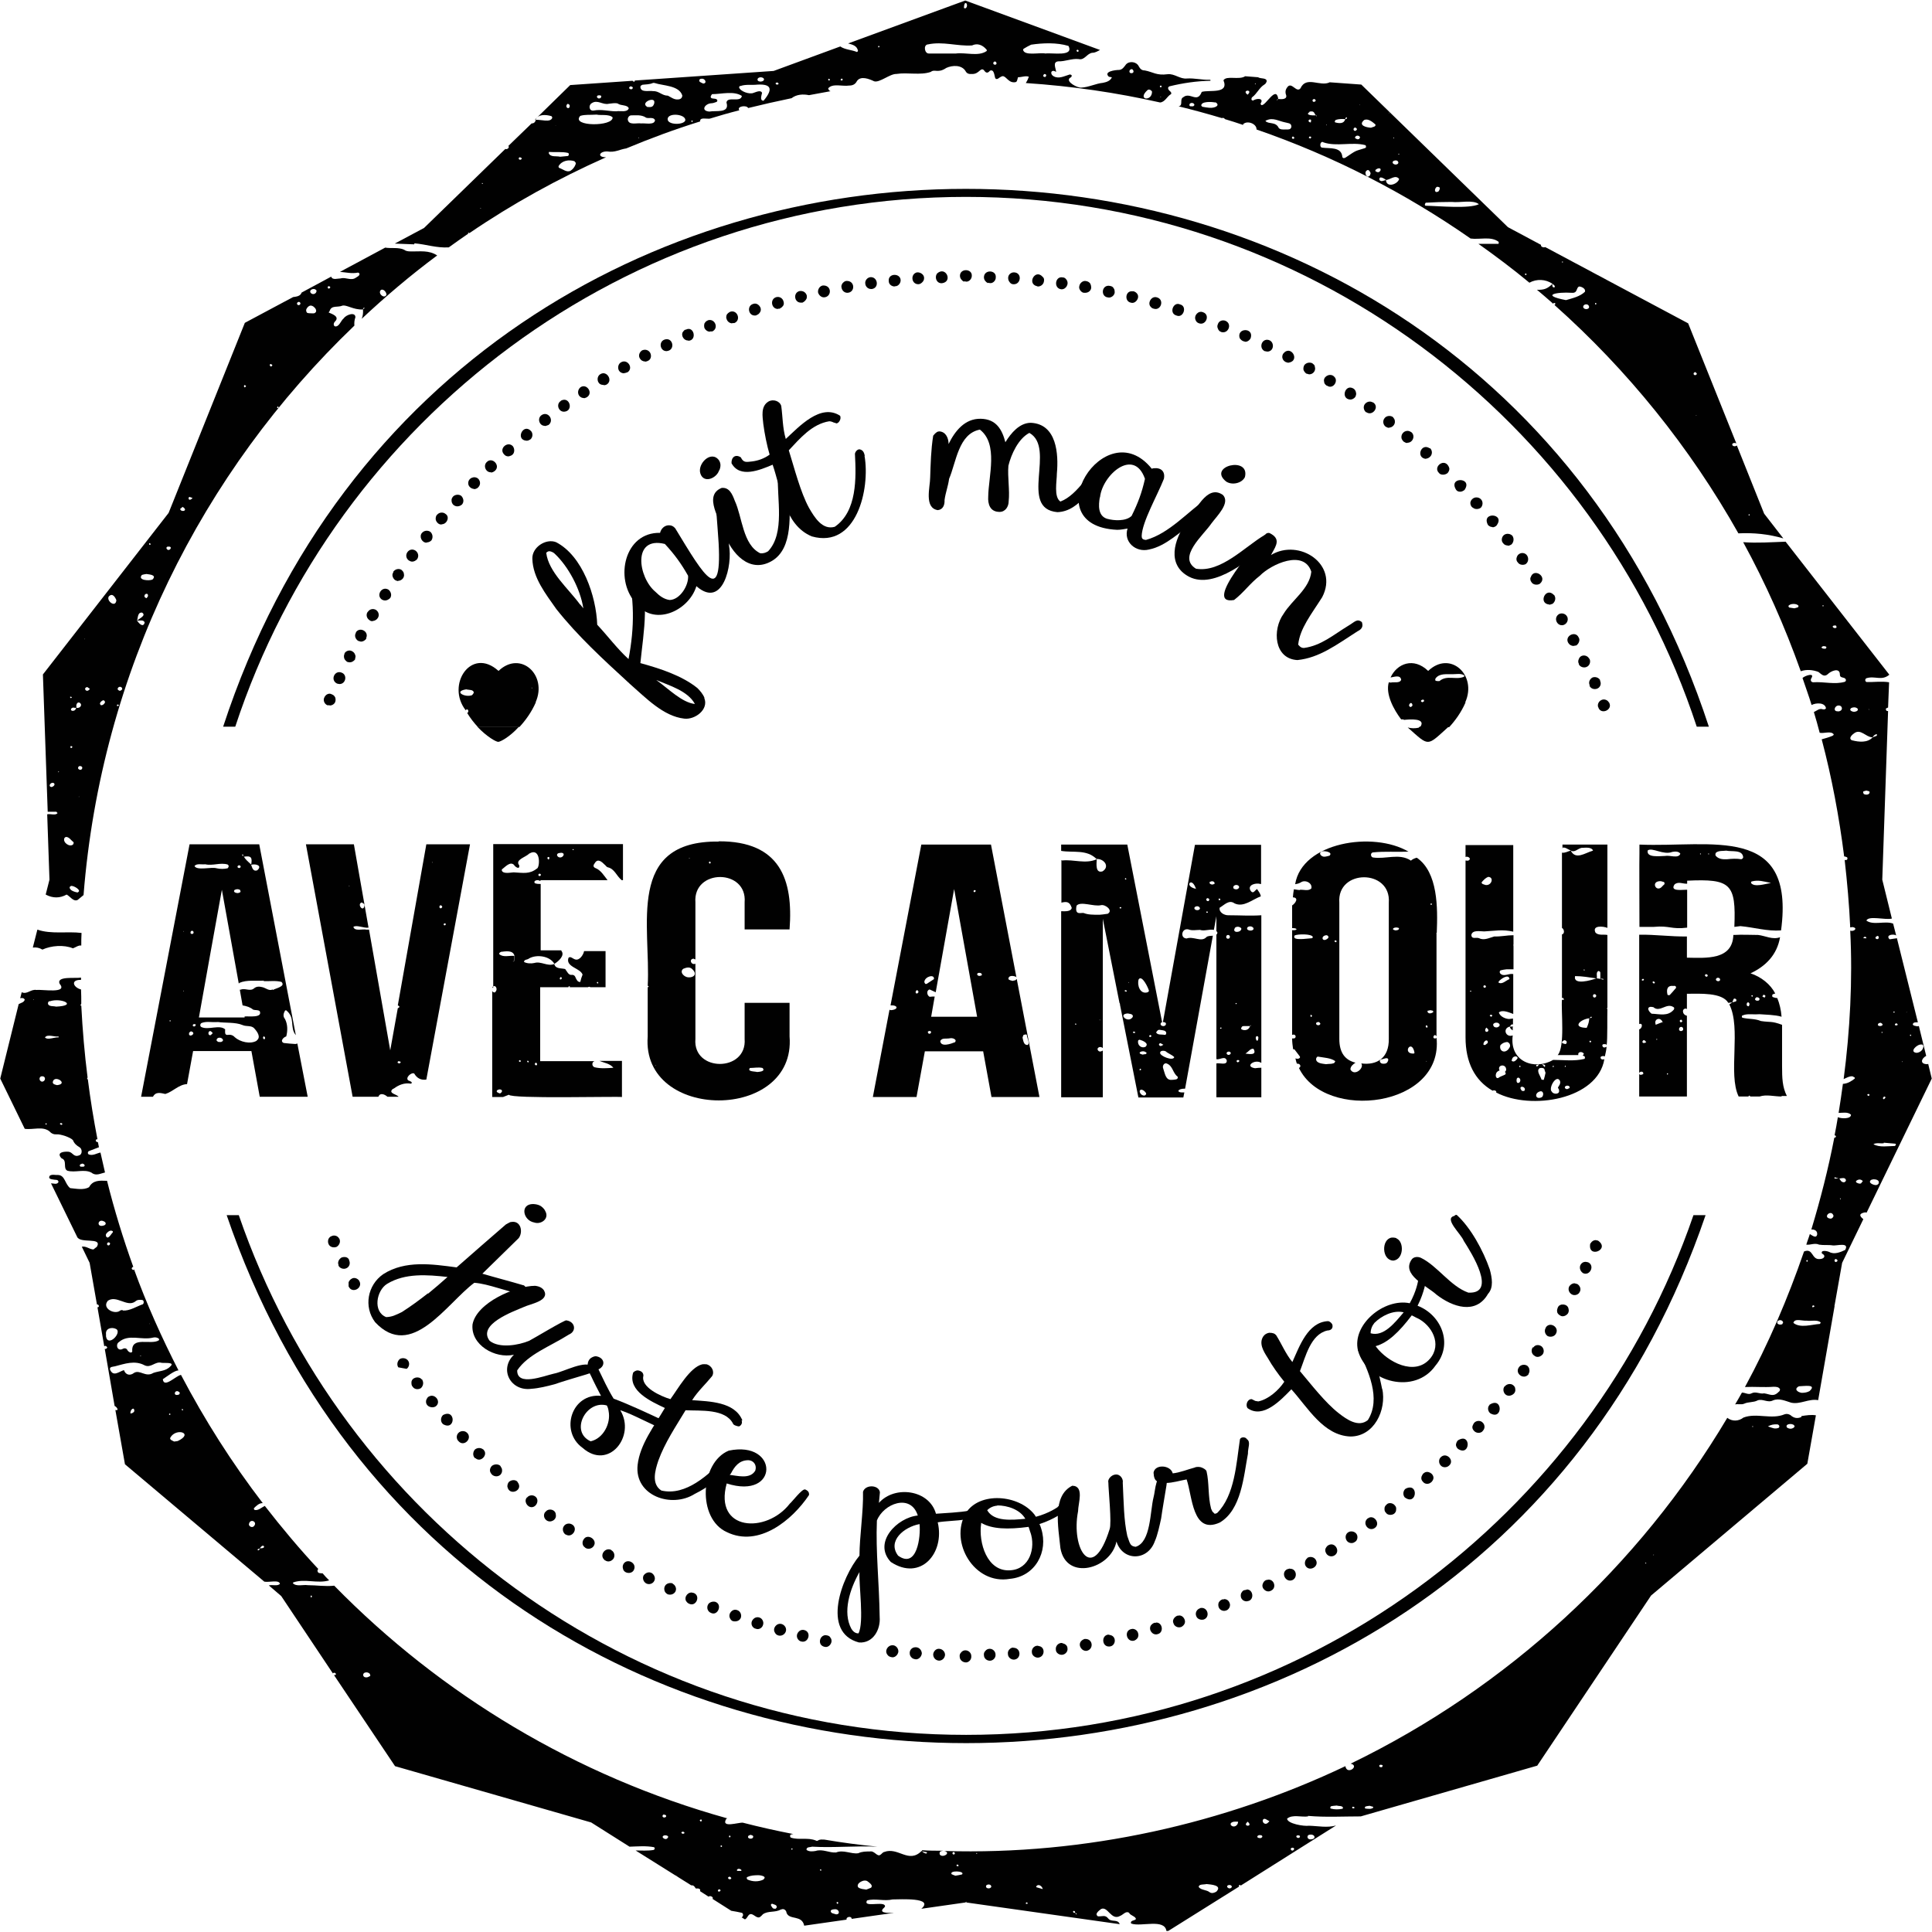 <?xml version="1.0" encoding="UTF-8"?><svg id="b" xmlns="http://www.w3.org/2000/svg" viewBox="0 0 76.54 76.54"><g id="c"><path d="M1.68,37.62c.35-.16.85-.2,1.21-.05h0c.11-.04.22-.13.33-.11,0-.17,0-.33.01-.5-.58-.07-1.19.06-1.75-.13l-.18.71c.14-.02.26.01.38.08" fill="#010101"/><path d="M2.23,32.17s.05.03.05.04c-.07.11-.28.02-.41.05l.09,2.59-.15.59c.28.15.56.15.83,0,.14.07.27.3.44.21.08-.06.15-.13.23-.19.7-8.85,4.68-16.77,10.73-22.56-.01-.11,0-.22.04-.33,0-.23-.37-.1-.46.04-.12.09-.18.35-.35.32-.08-.04-.05-.15.01-.2.18-.19-.12-.29-.26-.35,0,0,0,.01,0,0,.01-.02.03-.04.04-.06.07-.24.32-.13.5-.21.16-.05.44.17.81.15h0s0-.01.01-.01c.01-.03.01-.06.06-.06,0,.04-.03.04-.06.06,0,0,0,0,0,.01,0,0,0,0,0,0,.01.13,0,.25-.05.37.95-.89,1.94-1.73,2.99-2.51-.34-.22-.67-.15-1.06-.16-.09,0-.18-.01-.26-.07-.22-.1-.5-.04-.74-.08l-1.79.96c.24.02.47.08.71.03.02,0,.05.02.06.04.02.08-.08.12-.14.16-.19.14-.4-.03-.6.03-.12,0-.33.08-.38-.07l-1.17.63s0,0,0,0c-.05.15-.21.16-.34.18l-1.91,1.02-3.02,7.53-4.98,6.4.19,5.44c.12,0,.24,0,.37,0M15.07,11.51c.09-.11.25.06.24.17-.08.17-.33-.03-.24-.17M13.08,11.36s0,.02,0,.04c-.11.12-.15-.13,0-.04M12.53,11.49s0,.02.01.03c0,.13-.17.18-.24.07-.06-.12.15-.19.22-.1M12.24,12.13c.14-.11.42.2.21.28-.06.01-.1,0-.18,0,0,0-.05,0-.08-.01-.04,0-.07-.08-.06-.13.02-.06.06-.11.12-.15M11.83,11.96c.06,0,.08.05.07.08-.07.13-.22-.03-.07-.08M5.8,23.7s-.06-.03-.07-.05c-.05-.13.16-.19.13-.03-.01.03-.04.06-.06.08M11.01,16.09s.02.03.03.05c0,0-.02.03-.02.03-.02,0-.04-.02-.05-.03.01-.01.03-.03.04-.04M10.72,14.42s.07.02.07.06c-.02.01-.03.04-.05.04-.02,0-.04-.02-.05-.04-.01-.02,0-.05.03-.06M9.7,15.25s.03.03.05.05c-.02.02-.03.03-.05.05-.05-.04-.05-.06,0-.1M7.52,19.69s.06.02.11.04c-.06.07-.16.11-.16,0,0-.02.03-.05.05-.04M7.15,20.15s.06-.04.08-.07c.05.03.1.06.1.12-.03.08-.23.04-.18-.06M6.63,21.66c.29-.05.04.27-.04.05.01-.02.02-.05.04-.05M5.92,21.52s.04,0,.05.04c0,0-.01.02-.02.02-.04.02-.06-.04-.03-.06M5.61,22.78c.06-.02.12-.03.19-.04.14.02.42.04.24.22-.13.06-.6.03-.42-.18M5.43,24.59c.03-.1.02-.21.09-.29.02-.02.07-.04.11-.03.18.12-.12.23-.2.32h0s0,0,0,0c.09,0,.28-.05.3.08-.06.21-.23.02-.3-.08h0,0ZM4.83,27.25c.04.07-.03.1-.08.12-.06-.02-.11-.05-.08-.11.03-.06.12-.07.16-.01M4.67,27.91s.04.01.04.04c-.03.03-.1.04-.07-.03,0,0,.02-.01.03-.01M4.31,23.63c.15-.16.26.04.3.15-.03.32-.41.02-.3-.15M4.06,27.75c.07-.03.12.05.09.1-.05.07-.09.09-.15.09-.01-.02-.04-.04-.04-.05,0-.07.05-.11.11-.14M3.46,27.22s.06.04.1.07c-.13.2-.29-.05-.1-.07M3.37,25.31l-.02.02v-.02s.02,0,.02,0ZM3.08,35.36c-.11-.02-.33-.08-.32-.21,0-.02.03-.03.05-.05.1-.03.45.18.27.25M3.12,31.56h.02s0,.01,0,.01h-.02ZM3.26,30.42c-.02.16-.27.04-.12-.07.07-.01.12.02.12.07M2.93,28.04s.07,0,.1,0c0,0,0,0,0,0h0c-.02-.08,0-.22.1-.21.16.06.06.25-.1.21h0s-.01,0-.01,0c-.02.08-.07.13-.16.12-.02,0-.05-.03-.05-.05,0-.05.06-.08.11-.08M2.87,29.58c-.02.06-.04.07-.09.03.01-.02.02-.04.03-.06.02.01.04.02.06.03M2.78,27.6s.08,0,.06.04c-.02.02-.05.02-.06,0,0,0,0-.03,0-.04M2.6,33.16c.13-.02.21.13.31.2.02.02,0,.08-.02.1-.13.11-.41-.08-.34-.25,0-.02.03-.03.05-.05M2.33,30.55s.01.03,0,.03c-.02.02-.03.02-.03-.01,0,0,.02,0,.03-.01M2.14,31.03c.06.06-.03.14-.1.15-.16-.02-.02-.23.1-.15" fill="#010101"/><path d="M2.24,44.94c.14-.02.56.12.65.23.05.13.14.21.26.28.11.06.12.28-.01.32-.22.09-.25-.11-.41-.14-.19-.02-.52.02-.29.26.24.08.04.4.23.49.31.09.67-.08.96.08.17.14.35.03.53-.01-.06-.26-.12-.52-.18-.79-.15.03-.29.13-.45.08-.07-.02-.06-.12,0-.14.13-.05.26-.1.39-.15-.01-.07-.03-.13-.04-.2-.02,0-.04-.01-.06-.02-.03-.01-.04-.08,0-.09.01,0,.03,0,.04-.01-.15-.78-.28-1.57-.38-2.37,0,0-.01,0-.02-.01,0,0-.01-.03-.01-.03,0,0,.01-.02.02-.03-.12-.94-.2-1.89-.25-2.85-.01,0-.02,0-.03,0,0,0,0,0,0,0h0s0,0,0,0c0-.03.02-.05.03-.08,0-.19,0-.38-.01-.56,0,0,0,0,0,0-.31-.08-.43-.39,0-.38,0-.03,0-.06,0-.09-.22.04-.98-.07-.85.24.35.41-.69.22-.91.25-.24-.04-.37.19-.59.09l-.06.24c.06-.02.14-.02.18.05-.02.11-.15.13-.24.18l-.73,2.95.97,1.99c.33.05.72-.12.99.11.07.08.17.12.28.11M3.24,46.1c.08-.01.17.08.07.12-.03,0-.08,0-.11,0-.02,0-.04-.03-.04-.05,0-.03.04-.06.08-.06M1.33,39.61l-.02-.02h.03s-.01.02-.01.02ZM2.26,42.99c-.07-.02-.17-.03-.17-.12.05-.32.65.07.17.12M2.42,44.56c-.1-.03-.01-.11.05-.04,0,.03-.02.05-.05.04M1.97,39.67c.45-.16,1.14.17.25.21-.09-.03-.31.01-.32-.13,0-.04.02-.08.07-.09M1.66,42.85c-.13-.02-.13-.23.03-.21.15.02.1.22-.03.21M1.79,41.09c.1-.13.37,0,.53-.03,0,.01,0,.03,0,.04-.16-.02-.43.12-.54,0M1.84,44.55s-.03,0-.03,0c-.02-.02-.01-.04.02-.05,0,0,.02.01.02.02,0,.01,0,.02-.01.03" fill="#010101"/><path d="M16.42,9.64c.47.04.87.19,1.36.16.26-.19.52-.37.78-.55,0,0-.01,0-.02-.01,0,0,0-.02.02-.02,0,0,.02,0,.03.01,0,0,0,0,0,.01,1.7-1.16,3.51-2.16,5.42-3.01,0,0,0,0-.01,0-.35,0-.26-.24.06-.23.31.05.48-.08.75-.12.96-.4,1.93-.76,2.93-1.07-.03-.18.27-.09.38-.11.39-.12.77-.23,1.17-.33-.12-.16.29-.22.35-.09.57-.14,1.14-.27,1.72-.39.19-.15.45-.17.69-.12.29-.05.58-.11.87-.16,0,0-.01,0-.02,0-.02,0-.04-.02-.06-.04-.01-.02-.03-.05-.03-.07.17-.21.57-.07.82-.11.14,0,.25-.04.32-.18.15-.22.49-.08.68.01.21.07.63-.3.88-.29.44-.07.95.06,1.36-.08.17-.13.28.07.62-.16.24-.11.62-.13.77.14.05.09.14.11.24.1.29.02.34-.28.48-.15.08.12.15.13.24.02.17-.07.17.2.21.3.07.09.16-.04.23-.06.16-.11.25.21.49.22.01,0,.02,0,.03,0,.06,0,.1-.01.12-.09.01-.03.02-.07.03-.11,0,0,0,0,0,0-.02,0-.04,0-.06,0,.02,0,.04,0,.06,0,0,0,0,0,0,0,.15,0,.3-.07.43-.02-.03.09-.07.17-.12.25,1.82.12,3.59.38,5.32.77.2-.02.27-.24.43-.33.02-.02.02-.06-.02-.1-.07-.05-.15-.16-.04-.21.53-.13,1.08-.21,1.62-.22.02-.03,0-.04-.03-.04-.3.01-.6-.07-.9-.05-.27.03-.49-.2-.76-.17-.45.06-.58-.09-.91-.15-.12,0-.18-.06-.24-.17-.08-.17-.36-.22-.5-.07-.07.09-.14.21-.27.22-.15,0-.64.06-.41.27.03.01.07.01.11.02,0,0,0,0,0,0h.03s-.02,0-.02,0c0,0,0,0,0,0-.06.14-.2.19-.35.22-.3.03-.57.18-.87.19-.13.02-.62-.23-.45-.38.09-.04.12-.13,0-.14-.21.06-.43.19-.64.07-.17-.1-.09-.3.1-.17-.01-.15-.15-.39.08-.42.28.01.54-.12.81-.09.24.06.33-.23.55-.25.12,0,.21-.07.3-.11l-5.34-1.96-4.64,1.7c.18.05.35.09.39.29,0,.02-.03.05-.04.05-.21-.09-.48-.09-.66-.22l-2.64.97-5.5.38s0,.04-.03.05c-.02-.01-.05-.02-.06-.04,0,0,0,0,0,0l-2.47.17-1.4,1.37s.01,0,.02,0c0,0,0,0,0,0,0,0,0,0,.01,0,.1-.23.42-.2.62-.14.02,0,.03.04.04.06-.06.22-.48.06-.66.09,0,0,0,0,0,0,0,0,0,0,0,0-.01.09-.07.14-.16.14l-.92.89c.06.06-.05.16-.12.12l-3.22,3.13-1.16.62c.26.01.51.02.77.03M45.97,3.84l.02-.02v.03s-.02,0-.02,0ZM46,3.39s.01.02.02.03c0,.05-.06.05-.07.01,0-.03.02-.04.05-.04M45.46,3.57c.06-.05.15,0,.18.06,0,.41-.61.33-.18-.06M44.85,2.74c.07.04.09.16-.03.16-.12,0-.09-.17.03-.16M42.68,1.97s.05,0,.05.04c0,.1-.14,0-.05-.04M41.41,3.05s-.08,0-.08-.04c0-.02.01-.05.03-.07.03-.02.08,0,.09.04-.01.02-.01.05-.03.06M40.54,1.94c.1-.06.2-.12.31-.17.47-.07,1.02-.09,1.48.05.23.44-.66.26-.91.3h0c-.25-.05-.84.11-.89-.15,0,0,.01-.02.02-.03M39.36,2.47c.05-.07.12-.02.12.05-.03.09-.17.03-.12-.05M38.22.14c.1-.09.13.17.02.19-.03,0-.06-.01-.05-.04,0-.05.01-.1.03-.15M36.76,1.76c.59-.13,1.18.08,1.75.04.21-.1.41-.02.56.15.02.01.03.05.02.07-.32.23-.83.05-1.22.1h0c-.12,0-.97,0-1.06,0-.18.02-.24-.33-.06-.36M34.82,1.82s.02.01.03.02c-.01.01-.02.03-.04.04,0,0-.02-.01-.02-.02,0-.03,0-.04.03-.04M33.34,3.11s.04.02.05.04c-.03.05-.05.06-.09.01.01-.02.03-.04.04-.05M32.83,3.12s.04,0,.05.04c-.01.04-.07.04-.07-.01,0,0,.01-.03.02-.03M30.73,3.29s.05-.03.07-.02c.02,0,.03.03.05.05-.04.04-.08.05-.12,0,0,0,0-.03,0-.03M25.28,5.46l.03-.02v.03s-.03-.01-.03-.01ZM30.03,3.1c.06-.05.15-.05.22,0,0,0,.01.02.02.05-.03.13-.34.1-.24-.05M29.33,3.41c.19-.07.39-.04.58-.05h0c.62-.06.76.13.34.63-.16,0-.08-.21-.06-.31-.05-.13-.24-.03-.34,0-.16.07-.53-.06-.57-.22,0-.02.03-.05.04-.06M28.21,3.73c.37,0,.86-.14,1.18.07-.04.28-.57,0-.61.26.14.44-.41.31-.68.36-.36-.03-.17-.32.09-.33.06,0,.13-.03.19-.05.02,0,.04-.04.04-.06-.02-.09-.16-.06-.23-.09-.07-.04-.02-.11.02-.16M27.76,3.12s.03,0,.04,0c.13-.02.23.18.06.19-.05-.02-.09-.04-.14-.07-.01-.01-.02-.05-.02-.07,0-.02.04-.03.06-.05M27.41,4.78s.03,0,.03,0c0,0,.01.02,0,.03-.01.03-.03.03-.05,0,0,0,0-.02,0-.03M27.15,4.77c-.06.19-.72.19-.7-.06.02-.26.73-.19.7.06M25.44,3.36c.14-.02.28-.01.42-.07.02-.01.05-.01.08,0,.33.11.96.09,1.09.49,0,.11-.08.16-.18.16-.15.01-.27-.09-.39-.15-.24,0-.35-.19-.59-.18-.16-.03-.48.07-.5-.16,0-.04.03-.08.07-.08M25.92,4.09c-.04.13-.09.16-.23.15-.03,0-.06,0-.07-.02-.25-.17.36-.42.3-.14M25.57,4.65c.11.07.31-.04.38.11-.02.21-.39.11-.55.13h0c-.17-.03-.5.09-.53-.16,0-.08.06-.16.14-.16.19,0,.39-.03.57.08M24.98,3.42s.08.01.09.05c-.01.14-.25.03-.09-.05M23.69,3.78s.12-.02.13.03c0,.06-.03.09-.09.09-.01,0-.03,0-.04-.01-.05-.03-.06-.08,0-.11M23.44,4.09c.23-.16.44.08.68.02.11-.01.24-.04.35-.01.13.1.38.04.44.19-.06.18-.34.09-.5.12-.29,0-.59-.09-.89-.03-.19.03-.21-.22-.08-.29M22.99,4.59c.2-.06.37-.03.65-.05.13.04.49-.03.63.11.03.37-1.65.37-1.29-.05M22.76,6.39s.03.04.05.06c0,.02,0,.05-.01.07-.04.1-.1.18-.19.24-.15.09-.31-.06-.46-.11-.01,0-.03-.05-.02-.07.13-.22.41-.27.64-.19M22.49,4.11s.07.02.08.07c0,.03,0,.06-.01.07-.04.07-.13.02-.12-.05,0-.04.02-.07.06-.09M22.02,4.95v.02s-.02-.01-.02-.01h.02ZM21.75,6.02c.25.02.52-.02.76.04.04.03.03.1-.01.12-.1.01-.2.02-.31.03-.14-.04-.38.03-.45-.14,0-.02.01-.06.01-.06M20.6,6.23s.09.03.07.06c-.01.02-.04.03-.05.04-.09,0-.09-.09-.02-.1M19.1,7.25s.02,0,.03.01c0,.03-.02.03-.04.01,0,0,0-.02.01-.02M19.04,8.24l.02.02h-.03s0-.02,0-.02Z" fill="#010101"/><path d="M76.39,42.15s-.02,0-.03.01c-.32,0-.24-.23-.05-.33l-.29-1.18s-.05.01-.07.01c-.05-.02-.14-.01-.17-.07,0-.1.13-.09.2-.09l-.83-3.33s0,0,0,0c-.09.01-.18.03-.27.04-.02,0-.03,0-.04-.02-.13-.16.19-.2.28-.13l-.12-.47c-.32-.12-.79.08-1.06-.12.09-.21.76-.01,1.01-.08l-.38-1.54.23-6.68s-.04,0-.06-.01c-.02-.01-.02-.05-.03-.07,0-.03.07-.05.09-.06l.04-1c-.3-.05-.6,0-.89-.01-.07-.02-.07-.12-.01-.15.34-.11.6.12.91-.14l-4.11-5.27c-.56.02-1.12.06-1.68.02.89,1.63,1.65,3.34,2.28,5.11,0,0,0,0,.01,0,.22-.08.48-.05.69.03.12.09.22.22.37.09.11-.12.47-.28.48,0,0,.06.01.1.07.12.02.01.05.01.07.02.05.01.1.04.1.1,0,.02-.02.05-.04.06-.4.12-.83-.01-1.25.02-.09,0-.13-.08-.08-.16.15-.24-.26-.1-.35-.01.12.36.25.71.36,1.07.17-.09.53-.11.57.13-.03.05-.08.05-.13.04-.13-.05-.24.06-.35.11.08.27.16.54.23.82.17.04.46-.09.56.07-.01.02-.03.04-.05.05-.14.06-.29.1-.43.14.4,1.51.69,3.06.89,4.64,0,0,0,0,.01,0,.03,0,.06.02.1.03,0,0,.02.02.02.03,0,.03,0,.05-.02.07-.03.02-.06.01-.09.01.1.88.18,1.77.22,2.67.02,0,.04,0,.06-.01.01,0,.03,0,.04,0,.22.04.04.19-.1.14,0,0,0,0,0,0,.1,1.96-.01,3.97-.26,5.88.12-.05.22-.12.35-.11.02.01.06.03.09.05,0,0,0,.03,0,.04-.14.11-.29.2-.47.21-.05.39-.11.77-.17,1.15.16,0,.36-.05.49.07.01.18-.4.16-.52.1-.04.24-.08.48-.13.72.04,0,.07.03.05.06-.01.02-.04.04-.06.03,0,0,0,0,0,0-.24,1.24-.55,2.45-.91,3.64.11-.01.22.04.23.15,0,.03,0,.04,0,.05-.04.17-.2.03-.29-.02-.04.14-.1.28-.14.42.17.02.33-.08.51,0,.18.03.36,0,.54.03.16.02.67-.14.49.18-.19.09-.43.19-.63.08-.08-.04-.35-.09-.29.06.18.09.08.22-.09.22-.33.03-.25-.45-.62-.3-.64,1.86-1.41,3.66-2.34,5.37.38-.02.75.02,1.13-.01.1,0,.21,0,.26.1-.01.04-.01.07-.03.08-.23.24-.34.12-.6.08-.17.04-.33-.09-.5,0-.12.07-.25-.03-.38-.03-.09.16-.18.32-.27.47.11-.03.25.02.36-.03.17-.08.36-.04.53-.13.2-.08.4.11.61,0,.24-.1.49.02.72.09.36.08.7-.17,1.07-.1l.65-3.72s-.01-.02,0-.03l.3-1.69.84-1.73c-.18-.14-.16-.23.07-.27.02,0,.04.01.06.01l2.58-5.31-.14-.58ZM71.23,24.06s-.1.03-.14.04c-.07-.01-.14-.02-.2-.03-.02,0-.03-.04-.04-.06.06-.11.34-.11.4-.01,0,.02,0,.06-.03.06M72.22,23.98s.02.01.03.01c0,.01,0,.02-.02.03,0,0-.02,0-.03-.01,0,0,0-.02.01-.03M72.31,25.7c-.06,0-.13,0-.15-.06.02-.01.04-.03.06-.04,0,0,.02,0,.04,0,.03,0,.05,0,.08.02.04.02,0,.07-.02.08M72.64,24.87c-.09-.07.02-.1.09-.09.01,0,.02.04.03.06,0,.04-.06.06-.12.03M72.87,28.18s-.05,0-.07,0c-.2,0-.11-.24.05-.23.14,0,.17.19.03.22M72.53,48.28c-.36-.03.02-.41.11-.11-.02.07-.06.1-.11.11M72.9,47.51s0-.02-.01-.03c.01,0,.02,0,.03-.01,0,.01,0,.02.01.03-.01,0-.02.01-.03.01M73.07,46.84s-.08,0-.11-.03c-.04-.03-.06-.08-.09-.12,0,0,0,0-.01,0,0,0-.01,0-.02,0-.05,0-.1,0-.15,0-.02,0-.02-.04,0-.05.05.02.1.03.15.05,0,0,.02,0,.03,0,0,0,0,0,0,0,.09-.01.23-.06.26.06.01.03-.03.08-.06.08M70.62,52.45c-.06.05-.23.03-.21-.07,0-.02.02-.05.04-.06.07-.04.16-.02.19.06,0,.02,0,.05-.03.06M71.84,51.71s.05.02.04.05c0,.01-.04.02-.06.03-.04,0-.03-.08.02-.07M71.6,49.92s.01.02.02.03c0,.03-.02.04-.04.03-.04-.02-.01-.07.03-.06M71.69,55.11c-.09.05-.19.07-.31.07-.16-.02-.33-.15-.11-.26.18,0,.73-.1.42.19M72.1,52.45c-.32.02-.78.18-1.05-.04.04-.2.37-.07.52-.09h0c.18.03.42-.05.56.07,0,.02-.02.04-.03.06M72.73,50s-.05-.02-.05-.04c-.02-.17.23-.02.05.04M74.05,28.1v.02s-.03-.02-.03-.02h.03ZM73.34,28.05c.09-.04.17-.04.25.02.05.09-.06.12-.13.13-.08,0-.22-.06-.13-.14M73.37,29.33c-.16-.08.01-.23.1-.29.25-.17.45.16.7.17,0,0,0,0,0,0,0,0,.01,0,.02,0,.03-.09.22-.19.16-.06-.05.02-.11.04-.16.06,0,0,0,0,0,.01,0,0,0,0-.01,0-.2.21-.53.18-.8.11M73.73,46.88c-.06.03-.12,0-.18-.03,0,0-.02-.02-.02-.03,0-.01,0-.03,0-.03.08-.07.18-.09.27,0-.03.03-.05.07-.07.09M73.9,37.17s-.05,0-.07,0c0,0-.01-.02,0-.03.03-.04.1-.04.11.02-.01,0-.02.02-.03.02M73.83,31.44s-.02-.04-.02-.06c0,0,.01-.03.02-.03.04-.01.07-.02.11-.03.04.02.12.01.13.06,0,.12-.17.12-.24.07M75.06,40.08s0,.02,0,.03c0,0-.02,0-.03.01-.04-.02-.02-.06.02-.04M74.68,43.45s.02.03.02.03c-.02.02-.04.05-.06.07-.1-.02,0-.14.04-.1M74.51,40.52s.08.04.07.07c0,.01,0,.03-.01.03-.05.04-.12.04-.17,0,0,0-.01-.02,0-.03,0-.05.05-.07.12-.07M74.58,40.89s0,.02-.01.03c-.01,0-.02,0-.03-.01,0-.01,0-.02.01-.03,0,0,.02,0,.03.01M74.31,37.12s.04-.03.06-.04c.04-.01.07.03.06.07-.01.1-.17.05-.12-.03M74.01,43.42s-.03-.04-.04-.05c.02-.01.04-.03.06-.03.02,0,.03.03.04.05-.02.01-.04.02-.06.03M74.32,46.95c-.1,0-.33-.09-.2-.2.03-.02.07-.02.1-.03.1,0,.24.03.21.15-.01.05-.07.08-.12.08M75.08,45.4c-.27,0-.62.07-.86-.07.12-.07.28-.02.41-.04,0,0,0,0,0-.02.15.01.31.03.46.04,0,0,.02.02.02.03,0,.02-.02.05-.04.05M75.09,40.62s-.02-.01-.02-.02c-.01-.03.03-.06.07-.06.01.02.04.03.04.05,0,.03-.04.04-.09.03M75.35,42.06l.02-.02v.03s-.02,0-.02,0ZM75.54,40.11h-.02s.02-.02.02-.02v.02ZM75.7,41.04s-.02,0-.03-.01c-.01-.03,0-.04.03-.04.02.01.02.04,0,.05M75.93,41.71c-.31-.03.02-.35.19-.33.01,0,.03,0,.04,0,.01.02.04.04.04.06,0,.15-.13.26-.27.27" fill="#010101"/><path d="M47.61,3.64c-.18.47-.46-.01-.73.21-.16.08,0,.31-.17.36-.01,0-.02,0-.03,0,.58.14,1.16.3,1.73.47.03-.01.05-.02.07,0,.01,0,.03.01.03.02,0,0,.01.01.02.02.24.07.48.15.72.23,0-.01,0-.02,0-.03.16-.16.54-.02.53.21,3.04,1.05,5.88,2.51,8.48,4.32.36.05.81-.1,1.11.13.01.01,0,.04,0,.08-.26,0-.54,0-.8,0,.69.49,1.37,1,2.02,1.54.29-.16.64-.14.91.04,0,0,0,0,0,0,0,0,0,0,0,.01.04.02.12.07.09.13-.09.03-.1-.06-.09-.13,0,0,0,0,0,0-.2.19-.33.24-.61.23.22.18.43.37.65.56,0-.06.04-.04.08-.02,0,.02-.01.05-.03.06,0,0,0,0-.01,0,2.9,2.58,5.37,5.64,7.29,9.05.61-.03,1.2.03,1.78.2l-.76-.98-1.08-2.7s0,0,0,0c-.06.04-.12.04-.17,0-.06-.09.08-.13.15-.08l-1.91-4.76-5.66-3.02c-.06.02-.13.01-.17-.05,0,0,0-.03,0-.04l-1.31-.7-5.81-5.65-1.25-.09c-.38.19-.93-.27-1.16.24-.16.19-.34-.26-.51-.06-.07.09-.1.17-.07.29.09.21-.15.21-.3.19,0,0,0,0,0,0,0,0,0,0-.01,0,0,.02-.02.03-.03.05,0,0-.01-.01-.02-.02.02,0,.03-.02.05-.03,0,0,0-.01.01-.01h0c-.09-.55-.51.32-.67.25-.01,0-.03-.04-.03-.06.15-.22-.16-.21-.29-.12-.06.01-.09-.04-.06-.1,0-.01.01-.03.02-.03.19-.14.28-.38.48-.5.05-.03.07-.07.09-.12.02-.16-.24-.1-.34-.17l-.51-.04c-.24.16-.74-.04-.86.16.23.56-.56.37-.86.46M47.26,4.21s-.07,0-.1,0c-.02,0-.04-.03-.04-.05,0-.11.19-.11.2,0-.01.02-.03.04-.05.05M69.29,20.37s.02.01.03.02c0,.01,0,.03-.02.03,0,0-.02,0-.03-.01,0-.01.01-.02.01-.03M67.19,16.47v-.03s.03.02.03.02h-.03ZM67.16,14.74s.08.05.06.08c-.03.07-.15.05-.12-.04.01-.02.04-.03.06-.04M63.21,12s.03,0,.03.02c0,0,0,.03,0,.03-.04.04-.07-.02-.03-.05M62.94,12.11c.08.15-.19.19-.22.05,0-.11.17-.14.22-.05M62.27,11.6c.25.02.16-.22.3-.25.1.01.26.09.22.21-.2.19-.48.25-.75.33-1.04-.2-.36-.33.23-.29M61.89,10.36s.02,0,.03.01c0,0,0,.02-.01.03,0,0-.02,0-.03-.01,0,0,0-.02.01-.03M60.43,10.84s.03,0,.03,0c.04.03,0,.07-.04.05,0-.02,0-.04,0-.06M51.91,5.49s-.04-.02-.06-.03c.02-.06.04-.07.1-.03-.01.02-.02.05-.03.05M51.88,4.73s.06.01.06.02c0,.03,0,.06-.01.1-.08,0-.13-.08-.05-.11M54.26,6.96c-.11.13-.23-.12-.12-.2.08-.07.13.03.16.1-.01.04-.02.08-.04.11M56.93,7.4s.11,0,.11.05c0,.05-.02.1-.06.14-.02.01-.05.01-.07.02-.11-.02-.05-.18.02-.21M56.5,8.03c.33-.02.67-.03,1.01-.03h0c.33.04.84-.1,1.08.09-.39.19-1.58.07-2.11.06-.06-.01-.02-.11.01-.12M55.4,6.09s.02,0,.03,0c0,0,0,.02,0,.03,0,0-.02,0-.03,0,0-.01,0-.02,0-.03M55.23,5.46s0,.01,0,.02h-.03s0,0,0-.02c0,0,.02-.01.03,0M55.2,6.38c.08-.04.19-.04.2.07-.01.02-.02.05-.04.05-.08.06-.26-.03-.16-.12M55.05,4.47l-.02.02v-.03s.02.01.02.01ZM54.89,7.13s0,0,.01,0c0,0,0,0,0,0,.17,0,.38-.23.53-.04-.05.2-.47.36-.52.07,0-.01,0-.02,0-.03,0,0,0,0,0,0,0,0,0,0,0,0-.09.02-.19.09-.26,0-.03-.19.19-.06.26,0M54.61,6.67c.16-.02.07.18-.04.15-.02-.01-.05-.02-.07-.03-.05-.06.06-.11.11-.12M54.05,4.75c.16-.06.32.08.44.18.03.1-.13.1-.17.13-.21-.01-.53-.1-.27-.31M53.88,4.15l-.02.02v-.02s.02,0,.02,0ZM53.88,5.45s-.03.04-.04.06c0,0-.03,0-.05.01-.02,0-.06-.02-.09-.04-.03-.01-.02-.04,0-.07.05-.06.16-.04.18.03M53.68,5.05s.07.02.08.07c-.07.15-.22,0-.08-.07M52.92,4.75c.12-.04.25-.04.37-.03,0,0,0,0,0,0,0,0,0,0,.01,0,0-.02,0-.04.01-.05,0,0,.02-.02.03-.02.06.02,0,.07-.04.07,0,0,0,0,0,.01h-.01c-.05.18-.24.16-.39.12,0,0-.03-.02-.02-.03,0-.02.02-.06.03-.06M52.56,4.95l-.02.02v-.03s.02,0,.02,0ZM52.43,5.64c.53.18,1.13-.03,1.66.11.02,0,.02.04.03.07,0,.01,0,.02-.02.03,0,0-.02.02-.03.02-.41.13-.3.06-.76.37-.04.03-.11.04-.13-.02-.03-.41-.49-.33-.79-.37-.13,0-.1-.27.03-.22M52.06,3.92c.18.07-.08.2-.06.04.01-.02.04-.03.06-.04M51.88,4.42c.14-.02.17,0,.23.13,0,0,0,0,.01,0,0,0,0,.01.01.02.01,0,.03.01.04.02,0,0,0,.01-.01.02,0-.01-.02-.02-.03-.04,0,0-.01,0-.02,0,0,0,0,0,0,0-.1.01-.43-.01-.23-.13M51.23,5.41s.04.03.05.04c0,.02-.02.04-.03.05-.02,0-.05,0-.06-.02-.02-.03,0-.08.05-.07M50.17,4.77c.26-.13.49.03.75.08.1.03.23.02.24.15.01.05-.04.12-.08.12-.01,0-.03,0-.04.01h-.12c-.08,0-.2.01-.26-.06-.12-.26-.39-.14-.52-.27,0-.01,0-.03.01-.03M49.75,3.31s-.02.04-.03.03c-.01-.03,0-.04.03-.03M49.43,3.59c.11.02.06.1,0,.16-.09-.05-.13-.15,0-.16M48.15,4.05c.21.12-.01.24-.24.22-.09-.01-.18-.02-.27-.04-.02,0-.03-.03-.05-.05,0-.17.41-.15.55-.12" fill="#010101"/><path d="M71.36,56.14c-.16.07-.3.04-.43-.08-.07-.04-.15-.06-.23-.03-.52.22-1.11-.07-1.63.13-.19.15-.45.16-.64.01-3.51,5.9-8.71,10.69-14.92,13.7.37.09-.15.47-.21.1-4.78,2.27-10.27,3.53-15.89,3.36.26.06,0,.26-.15.17-.05-.03-.05-.13.01-.16.03-.01.06-.01.09-.02-.28,0-.56,0-.83-.02,0,.01-.01.03-.02.04,0,0,0,0,0,0h.01c.07.02.13.03.2.04,0,0,0,.02,0,.03,0,0-.01.02-.02.02-.08,0-.13-.05-.18-.09,0,0-.01,0-.02,0,0,0,0,0,0,0-.51.5-.92-.18-1.47.03-.06.01-.1.08-.15.11-.13.1-.23-.17-.42-.13-.16,0-.31,0-.46.07-.29.04-.58-.15-.88-.03-.27.02-.53-.15-.81-.06-.12.02-.24.03-.34-.03-.01,0-.02-.02-.02-.03.01-.11.14-.08.22-.11.86.05,1.73-.04,2.59,0-.71-.07-1.4-.16-2.1-.28-.09,0-.18-.02-.26.04-.02.01-.05.02-.07,0-.33-.14-.68-.01-1-.12-.04-.03-.04-.1,0-.12.03-.01.07-.02.1-.02-.67-.13-1.34-.28-2-.45-.17-.02-.88.23-.66-.15.01-.01.03-.02.05-.02-6-1.67-11.35-4.9-15.58-9.22-.35.04-.7-.02-1.05-.02-.18-.03-.45.07-.59-.08,0,0,.01-.02.02-.03.46-.16.95.06,1.42-.08-.09-.09-.18-.18-.26-.28-.04,0-.08,0-.13-.01-.07-.01-.1-.12-.04-.16-.75-.8-1.45-1.64-2.12-2.5-.13.06-.25.19-.4.16-.01,0-.02-.02-.03-.03,0,0,0-.03,0-.04.09-.09.21-.21.35-.2-1.22-1.59-2.3-3.29-3.24-5.08-.19.02-.68.55-.72.17.17-.11.45-.34.62-.35-.66-1.29-1.26-2.62-1.76-4-.01,0-.02.02-.03.03-.02-.02-.05-.03-.06-.05-.01-.03.02-.08.06-.08-.4-1.11-.75-2.25-1.04-3.41,0,0-.01,0-.02,0-.27-.01-.54-.03-.69.25-.21.13-.52.06-.75.04-.21-.16-.2-.5-.47-.52-.11.01-.25-.04-.34.03-.09.15.12.14.21.16.03,0,.05,0,.08.01.03,0,.07.06.05.09-.06.1-.19.04-.29.04h0l1.03,2.11c.11.3,1.01,0,.79.4-.05.04-.1.08-.14.11-.17-.01-.28-.14-.46-.11l.31.64.29,1.65s.04,0,.05.01c.04.04.04.1-.03.1l.27,1.55c.05-.05.09,0,.12.04-.02.05-.06.07-.1.06l.39,2.26c.08.03.2.2.03.16l.38,2.15,5.52,4.65c.19.04.59-.09.62.09-.11.1-.3.02-.44.06l.49.42,2.05,3.07s0-.02.01-.02c.1-.05.17.1.03.08l2.42,3.61,7.77,2.23,1.52.96c.33-.01.65-.04.97.02.01,0,.03.04.03.06,0,0-.01.02-.02.03,0,0-.02.02-.03.02-.23.04-.48.02-.71.02l1.58.99s0,0,.01,0c.01.02.59.37.61.39.04,0,.09,0,.12.04.02.02.04.04.05.07l.03.02c.07-.02.2.01.15.1l.34.22c.06-.05.16,0,.17.05,0,.01-.01.03-.01.04l.74.47s0,0,0,0c.14.02.28.05.42.08.07.03.06.15-.01.18,0,0,0,0,0,0l.13.08c.11-.04.12-.22.25-.21.13.02.25.22.38.09.03-.02.06-.06.08-.08.2-.15.49-.06.71-.19.01,0,.03,0,.04-.01.09-.03.18.04.19.14.11.3.61.07.7.51l1.68-.24c-.04-.11.2-.16.2-.03l1.68-.24c-.11,0-.61.04-.44-.16.04-.04.12-.09.06-.15-.13-.13-.86.1-.69-.18.32-.09.68.04,1.01-.04.29,0,1.67-.09,1.14.37l1.75-.25s.05-.07.03,0c0,0,0,0,0,0l6.08.86c-.08-.22-.33-.06-.46-.23-.12-.15-.23-.07-.4-.08-.15-.09.03-.22.12-.29.27-.13.4.48.76.27.11-.04.23-.21.35-.12.05.11.27.14.27.25-.06.07-.2.04-.2.15,0,0,.02.03.03.03.38.13,1.31-.21,1.38.29h.07s2.81-1.76,2.81-1.76c0,0,0,0,0,0-.03-.03,0-.08.05-.06.02,0,0,.02,0,.03l3.79-2.39c-.35.1-.71.02-1.07.01-.2.03-.86-.08-.87-.28.21-.18.57-.05.83-.09,0,0,0-.01,0-.02.7.06,1.39.02,2.09.02l6.99-2.01,4.51-6.74,6.19-5.22.34-1.92c-.19-.03-.38,0-.57.03M4.14,48.54c-.36.14-.27-.34.03-.12.01.01.01.04.02.07-.02.02-.03.04-.05.05M6.29,53.03s.03.05,0,.07c-.31.2-1.1-.18-1.05.44-.03.09-.14.02-.18-.03-.04-.1-.12-.12-.22-.06-.2.08-.27-.19-.13-.28.39-.34.9-.06,1.36-.18.08-.02.16,0,.22.04M5.59,53.73s-.04.01-.04-.02c0,0,.02,0,.03,0,0,0,.01.03.01.03M5.93,52.42v.03s-.02,0-.02,0l.02-.02ZM4.19,48.91c.05-.09.18-.21.28-.13,0,0,0,.03,0,.04-.07.07-.12.19-.21.21-.05-.02-.08-.06-.06-.12M4.36,49.28c-.04.13-.19.02-.08-.06.04-.01.09.02.08.06M4.25,51.55c.35-.28.78.26,1.11.01.07-.07.17-.07.26-.06.09,0,.09.13.04.17-.26.09-.52.27-.8.25,0,0,0-.01,0-.02-.04,0-.08,0-.11.03-.22.16-.71-.1-.49-.38M4.2,52.95v-.09c-.03-.23.22-.3.4-.21.25.14-.32.74-.4.3M5.32,55.91c-.03.06-.09.08-.15.09,0,0,0,0,0,0h0s0,0,0,0c-.03-.15.16-.3.15-.09M6.06,54.4c-.3.17-.52-.15-.75-.01-.15.12-.33.09-.4-.11-.2.06-.42.28-.55-.02-.03-.12.11-.11.19-.13.39-.1.79-.25,1.18-.04.25.12.42-.17.67-.1.11.02.56-.04.34.15-.18.19-.46.17-.69.26M7.25,55.84s0,.02,0,.03c0,0-.02.01-.03,0,0,0-.02-.02-.02-.02,0-.03.02-.04.04-.02M7.12,55.17s0,.02,0,.03c-.01.02-.02.05-.04.05-.26.09-.15-.26.03-.09M6.7,56.05s-.01-.05.02-.05c.01,0,.03.01.03.02,0,.03-.01.04-.04.03M7.04,57.09s-.08.01-.14.02c-.05-.03-.2-.07-.15-.16.23-.4.95-.17.29.14M10.04,60.48c-.07.04-.16,0-.18-.08.03-.28.39-.1.18.08M10.3,61.35s0,0,0,0c0,0,0,0-.01,0-.01.03-.02.07-.06.07-.07-.03.02-.07.06-.07,0,0,0,0,0-.01,0,0,0,0,.01,0,.02-.05.1-.15.16-.08.02.08-.11.08-.16.08M12.31,63.28s-.02-.08.03-.07c.03.03.02.08-.03.07M14.65,66.4c-.06.05-.14.07-.21.04-.07-.04-.07-.13,0-.17.07-.03.15-.02.21.04.01.01.01.04.02.07,0,.01,0,.03-.02.03M26.3,71.89s.07,0,.09.04c0,0,0,.02,0,.03-.01.04-.08.06-.12.03-.02-.01-.03-.04-.02-.06,0-.02.03-.04.05-.05M26.46,72.79c-.06.17-.34-.03-.13-.08.05,0,.11,0,.14.05,0,.01,0,.03,0,.04M27.09,72.64s-.02,0-.03.01c-.03-.01-.08-.02-.06-.06.03-.05.16-.01.1.05M27.75,72.16s-.02-.03-.03-.05c.02-.01.04-.03.06-.03.01,0,.02.04.03.06-.02,0-.04.03-.06.02M28.48,74.95s-.04-.03-.04-.05c0-.02.02-.04.04-.05.04-.01.08.03.06.06-.01.02-.04.02-.06.03M28.58,73.17s-.02,0-.03-.01c0-.01,0-.03,0-.04.03-.04.09.03.03.05M28.92,72.72s.01.02.02.03c0,.03-.02.04-.04.04-.01,0-.02-.02-.02-.03,0-.03.01-.04.05-.04M28.89,74.45c-.07-.03-.06-.1.03-.1.01.01.04.03.05.05.01.03-.04.06-.07.05M29.37,74.12s-.1,0-.15,0c0,0-.03-.02-.03-.02.02-.09.13-.07.18-.02,0,0,0,.02,0,.04M29.66,72.72s.05-.02.08-.03c.03.02.11.02.1.08-.02.13-.29.07-.18-.05M30.25,74.46c-.2.1-.44.09-.64,0-.02-.02-.05-.08,0-.1.13-.06.27-.07.45-.07.05,0,.34.04.19.16M30.73,75.62s-.08,0-.11-.02c-.03-.04-.14-.16-.03-.18.06.03.2.04.18.14,0,.02-.03.05-.04.05M31.37,73.28s-.02-.01-.02-.02c0-.05.05-.04.05,0,0,0-.02.02-.03.02M32.49,74.09s0-.02,0-.03c.01,0,.02-.01.03,0,0,0,.02.02.02.02,0,.03-.02.04-.05.02M33.2,75.36s.01.02.01.03c-.04.11-.12-.08-.01-.03M33.12,75.84c-.07-.03-.21-.03-.21-.13.01-.06.11-.07.15-.07.18-.03.25.21.06.2M34.52,74.78c-.07.03-.14.06-.2.08-.12-.02-.23-.02-.32-.09-.11-.16.25-.35.38-.23.06.05.22.15.13.24M37.91,73.87s.03,0,.03,0c.03.01.04.03.03.06-.02,0-.05.01-.06,0-.02-.02-.02-.04,0-.06M37.75,73.38s.05-.01.06,0c.01,0,.01.04.02.06-.05.07-.13,0-.08-.06M38.11,74.26c-.09.02-.18.04-.26.05-.06-.02-.11-.04-.15-.06-.1-.16.52-.13.42,0M38.7,73.44s-.02,0-.03-.01c0,0,0-.02.02-.02,0,0,.01,0,.02.01,0,0,0,.02-.01.03M39.26,74.77c-.06.08-.24.04-.19-.07.04-.06.19-.06.2.03,0,.01,0,.03,0,.03M40.7,75.42s-.05.02-.06-.01c0-.01,0-.03.01-.03.02-.02.04-.02.06.01,0,0,0,.02,0,.03M41.31,74.84s0,0,0,0c-.08-.02-.16-.05-.24-.07-.01,0-.02-.02-.02-.03.08-.13.24-.02.26.1,0,0,0,0,.01,0h0ZM42.63,75.83s-.02-.03-.03-.04h-.01s0,0,0-.01c-.03,0-.07,0-.08-.04,0-.06.1-.04.08.04,0,0,.01,0,.01.01.02,0,.05.01.06.05-.01,0-.02,0-.03,0M48.19,74.94c-.08.05-.18.08-.26.03-.13-.11-.34-.08-.44-.21,0-.13.2-.09.31-.12.16.02.64.04.39.3M48.62,74.76c-.04-.1.19-.12.18,0-.04.07-.13.07-.18,0M49.05,72.17c0,.16-.18.26-.29.13-.01-.01,0-.06,0-.07.08-.08.19-.06.28-.06,0,0,0,0,0,0h0s-.01,0-.01,0ZM51.86,72.69c.24-.06.32.19.04.18-.03,0-.05-.01-.07-.03-.05-.04-.04-.13.03-.15M51.43,72.71c.12,0,.07.13-.02.1-.07-.02-.08-.1.02-.1M51.2,73.2c.16.01,0,.2-.06.07-.02-.03.02-.07.06-.07M49.43,72.33c-.12-.02-.07-.1,0-.16.07.06.12.15,0,.16M49.96,72.82s-.1.01-.14-.03c0,0-.01-.02-.01-.03.02-.06.1-.07.16-.05.02,0,.04.03.04.05,0,.02-.02.04-.05.05M50.29,72.15s0,0,0,0h0s-.05.06-.08.08c-.1.07-.21-.03-.18-.13.06-.11.18.02.26.05h.03s-.03,0-.03,0ZM53.17,71.66c-.15.03-.3.03-.45-.01,0,0-.02-.02-.02-.03,0-.02.02-.06.03-.06.07-.02.15-.02.23-.03.08.03.19,0,.24.07.01.03,0,.06-.03.06M53.65,71.64c-.13.03-.09-.12.01-.04,0,0,0,.02-.01.04M54.4,71.62c-.09.06-.19.04-.3.03-.01,0-.03-.02-.03-.02,0-.02.01-.06.03-.06.05-.02.1-.02.16-.03.04.01.09.03.14.04,0,0,0,.03,0,.03M54.75,70.01s-.07.01-.1-.02c-.04-.09.08-.09.13-.05-.01.03-.02.06-.03.07M65.18,61.94s-.01-.02,0-.02c.02-.02.04-.01.04.02,0,0-.02,0-.03,0M65.5,61.6l.02-.02v.03s-.02,0-.02,0ZM69.45,56.53s-.02,0-.03,0c0-.01,0-.02,0-.03h.03s0,.03,0,.03M70.46,56.57c-.16.05-.21.01-.42-.06.12-.07.25-.09.38-.08.07.02.1.09.04.14M71.06,56.56c-.09.06-.17.05-.26,0-.11-.15.2-.19.28-.09,0,0,0,.02.02.03-.01.02-.02.05-.04.06" fill="#010101"/><path d="M35.37,65.18c-.2-.01-.34.22-.21.38.04.06.1.08.15.09.13.04.26-.08.28-.21.01-.13-.09-.25-.21-.26" fill="#010101"/><path d="M36.29,65.26s-.02,0-.03,0c-.12,0-.22.1-.22.22,0,.06.01.12.06.17.03.04.08.07.14.08.12.04.26-.07.28-.22,0-.12-.09-.24-.22-.25" fill="#010101"/><path d="M32.71,64.78c-.18,0-.28.21-.2.36.04.06.1.09.15.1.13.04.25-.06.28-.19.01-.06,0-.12-.04-.17-.03-.06-.08-.09-.2-.1" fill="#010101"/><path d="M30.97,64.34c-.2-.06-.38.17-.27.34.03.06.07.09.13.11.2.06.39-.15.28-.34-.04-.06-.08-.09-.14-.11" fill="#010101"/><path d="M30.08,64.08c-.19-.06-.38.15-.28.34.03.05.08.09.12.1h.01c.12.06.27-.02.3-.15.04-.11-.03-.26-.15-.29" fill="#010101"/><path d="M31.87,64.58c-.2-.06-.37.17-.27.34.03.06.09.1.14.11.29.08.42-.37.13-.45" fill="#010101"/><path d="M37.19,65.32c-.12,0-.21.11-.22.22,0,.13.09.24.23.25.13,0,.23-.1.24-.23,0-.12-.1-.24-.25-.24" fill="#010101"/><path d="M13.43,49.06c-.05-.1-.19-.14-.29-.09-.07.02-.1.07-.13.12-.02.07-.02.12,0,.18.05.14.2.17.32.13.11-.06.17-.2.12-.31,0,0,0-.02-.02-.03" fill="#010101"/><path d="M13.83,49.93s0,0,0-.02c-.05-.12-.19-.13-.3-.09-.05.03-.1.08-.12.14-.02.05-.02.1,0,.15,0,0,0,.02,0,.03.05.11.21.16.32.1.11-.05.16-.19.1-.31" fill="#010101"/><path d="M14.24,50.76c-.05-.11-.21-.17-.31-.1-.06.03-.1.09-.12.14,0,.05,0,.1,0,.15,0,.01,0,.02.01.03.14.28.56.05.42-.22" fill="#010101"/><path d="M16.71,54.65c-.12-.15-.4-.08-.41.11,0,.07,0,.13.05.18.07.11.23.12.33.05.09-.09.11-.22.05-.32,0,0,0-.01,0-.02" fill="#010101"/><path d="M16.11,54.23c.1-.07.13-.22.06-.32-.07-.11-.23-.13-.33-.07-.1.08-.13.23-.06.33" fill="#010101"/><path d="M29.21,63.79c-.19-.08-.38.14-.29.32.02.05.06.09.1.11.13.04.28,0,.33-.13.04-.12-.02-.26-.14-.3" fill="#010101"/><path d="M28.34,63.46c-.11-.03-.26.02-.3.13-.05.12,0,.26.13.31.27.13.46-.34.17-.44" fill="#010101"/><path d="M19.82,58.07c-.09-.08-.25-.07-.34.01-.04.05-.07.1-.07.17,0,.07.04.12.08.17.1.09.25.09.34,0,.04-.05.07-.11.06-.18,0-.05-.02-.09-.05-.13,0,0,0-.02-.02-.03" fill="#010101"/><path d="M19.15,57.43c-.1-.09-.25-.08-.34,0-.08.1-.09.25.01.34,0,0,0,0,.02,0,.2.19.51-.14.32-.33,0,0,0,0,0-.02" fill="#010101"/><path d="M20.88,59.32c-.14.14,0,.39.18.39.2,0,.32-.29.15-.42-.1-.08-.26-.06-.33.04" fill="#010101"/><path d="M20.49,58.69c-.09-.08-.24-.06-.33.02-.04.05-.06.11-.06.18.07.41.67.15.4-.18,0-.01,0-.02-.02-.02" fill="#010101"/><path d="M16.96,55.34s-.08.1-.08.16c-.03.21.23.32.39.21.23-.19-.06-.54-.3-.37" fill="#010101"/><path d="M18.5,56.76c-.09-.09-.25-.08-.33,0-.1.09-.1.25,0,.34.2.22.53-.08.36-.31t-.02-.02" fill="#010101"/><path d="M17.55,56.06c-.1.1-.1.25-.02.34.01,0,.01,0,.02.02.5.29.52-.63,0-.36" fill="#010101"/><path d="M21.6,59.9c-.08.1-.06.25.05.33.16.12.41-.02.37-.22,0-.21-.3-.28-.41-.11" fill="#010101"/><path d="M25.72,62.29c-.09,0-.17.05-.22.12-.06.11-.01.26.1.32.11.06.26.02.32-.1.06-.11,0-.25-.1-.31,0-.01-.09-.03-.1-.03" fill="#010101"/><path d="M26.65,62.73c-.11-.04-.26,0-.31.11-.03.06-.03.12-.01.19.02.06.07.1.12.13.12.04.25,0,.31-.11.03-.07.03-.13,0-.19-.02-.05-.06-.09-.1-.11,0-.01-.01-.01-.02-.02" fill="#010101"/><path d="M27.4,63.09c-.1,0-.18.06-.22.14-.03.06-.03.12-.01.18.03.05.07.1.12.12.28.15.48-.3.2-.42-.02,0-.08-.02-.09-.02" fill="#010101"/><path d="M24.7,61.96c-.03.06-.04.12-.02.18.03.2.34.24.43.06.14-.27-.26-.49-.41-.24" fill="#010101"/><path d="M22.67,60.4c-.1-.07-.26-.05-.33.06-.07.09-.05.25.06.33,0,0,.02.01.03.01.22.13.47-.2.27-.38,0,0-.02-.02-.03-.02" fill="#010101"/><path d="M23.12,60.99c-.07.1-.05.25.05.31t.02.02c.1.07.26.04.33-.07.17-.25-.25-.52-.4-.26" fill="#010101"/><path d="M24.21,61.4c-.24-.11-.48.22-.26.4,0,.01.02.02.03.02.11.08.26.03.33-.08.06-.11.03-.25-.08-.32-.01,0-.02,0-.02-.02" fill="#010101"/><path d="M43.95,64.76s-.04,0-.06,0c-.27.05-.23.48.05.47.28,0,.32-.44,0-.46" fill="#010101"/><path d="M53.42,60.7c-.12.07-.14.22-.07.33.06.1.22.14.32.06.11-.05.14-.22.07-.32-.07-.1-.22-.13-.32-.07" fill="#010101"/><path d="M49.39,62.98s-.09.02-.1.02c0,0-.01,0-.01,0-.06.03-.08.07-.11.12-.02.06-.02.12,0,.18.04.09.12.14.22.14l.09-.02c.22-.09.15-.46-.09-.45" fill="#010101"/><path d="M50.25,62.58s-.09.02-.1.02c-.06.03-.1.08-.12.14-.08.18.14.38.32.28.23-.1.14-.44-.09-.44" fill="#010101"/><path d="M46.72,64s-.05.01-.08.01c-.12.05-.21.18-.15.3.03.12.18.19.29.15.01,0,.02-.01.03-.01.1-.06.17-.16.12-.29-.04-.1-.12-.16-.21-.16" fill="#010101"/><path d="M47.61,63.7s-.07,0-.08.02c-.12.04-.19.18-.14.3.04.13.19.17.3.14.25-.09.17-.46-.08-.46" fill="#010101"/><path d="M51.1,62.14l-.11.03c-.27.14-.05.56.23.42.2-.12.13-.45-.11-.44" fill="#010101"/><path d="M52.65,61.21s-.02,0-.03.01c-.05.03-.09.09-.11.14-.02.07,0,.12.03.18.07.12.22.15.33.08.25-.16.02-.54-.23-.41" fill="#010101"/><path d="M51.81,61.71s-.02,0-.02.02c-.09.07-.12.2-.07.3.15.26.56.03.41-.23-.06-.11-.21-.15-.32-.09" fill="#010101"/><path d="M48.5,63.36s-.03,0-.05,0c0,0-.03,0-.04.01-.06.02-.1.07-.13.12-.02.06-.02.12,0,.18.04.12.19.18.3.13,0,0,.02-.01.03-.01.1-.06.15-.19.1-.29-.03-.09-.11-.15-.22-.15" fill="#010101"/><path d="M41.14,65.2s-.03,0-.05,0c-.07,0-.12.04-.16.08-.04.06-.06.11-.05.18,0,.12.13.22.25.21.28-.03.29-.45,0-.46" fill="#010101"/><path d="M45.8,64.29s-.05,0-.06,0c-.07.02-.11.06-.15.11-.1.18.08.4.27.34.26-.06.2-.47-.06-.46" fill="#010101"/><path d="M39.21,65.32c-.07,0-.13.03-.17.08-.05.05-.07.11-.06.17,0,.14.13.24.27.22.11-.02.2-.12.19-.24,0-.12-.1-.23-.23-.23" fill="#010101"/><path d="M40.15,65.27c-.13,0-.24.13-.22.25,0,.13.11.23.24.23.3-.02.29-.48-.03-.47" fill="#010101"/><path d="M44.87,64.53s-.05.01-.06.01c-.29.07-.18.52.11.46.07-.02.11-.06.15-.11.03-.06.04-.12.02-.18-.02-.1-.11-.18-.23-.18" fill="#010101"/><path d="M42.97,64.93h0c-.06.02-.11.05-.15.1-.12.16.04.4.24.37.28-.07.24-.48-.07-.47" fill="#010101"/><path d="M42.09,65.09s-.05,0-.06,0c-.13.02-.22.14-.2.27,0,.13.16.23.29.19.11-.03.19-.14.17-.25,0-.1-.08-.18-.21-.2" fill="#010101"/><path d="M56.39,58.37s-.08.1-.08.17c-.01.06.02.12.06.16.08.11.24.11.33.02,0,0,.02,0,.02-.02.04-.04.06-.08.07-.14.01-.19-.25-.33-.39-.19" fill="#010101"/><path d="M61.72,51.79s-.05.11-.03.17c0,.07.06.12.11.15.1.08.25.02.32-.08.03-.06.04-.11.02-.18-.03-.2-.34-.23-.42-.06" fill="#010101"/><path d="M61.24,52.6c-.07.11-.04.25.07.33.1.05.24.03.31-.06,0,0,.01-.02.02-.03.15-.26-.24-.5-.4-.25" fill="#010101"/><path d="M60.18,54.16c-.19.25.19.53.38.28,0-.01,0-.02,0-.02.03-.05.04-.1.03-.15,0-.07-.04-.12-.08-.16-.1-.07-.26-.05-.33.05" fill="#010101"/><path d="M62.38,50.84c-.09,0-.16.05-.21.12-.06.11-.02.25.1.32.1.06.26.02.31-.09.07-.11.02-.25-.09-.32-.02,0-.1-.03-.11-.03" fill="#010101"/><path d="M60.74,53.38s-.01,0-.02,0c-.07.11-.05.26.07.33.1.09.25.04.33-.06.07-.1.04-.25-.06-.32-.11-.07-.25-.05-.31.05" fill="#010101"/><path d="M62.82,49.99c-.1,0-.17.05-.21.13-.05.12,0,.25.11.32.27.12.47-.3.2-.43,0,0-.08-.02-.1-.02" fill="#010101"/><path d="M63.22,49.13c-.09,0-.16.05-.2.12t-.02.02c-.11.61.81.23.31-.12,0,0-.08-.02-.09-.02" fill="#010101"/><path d="M54.21,60.15s0,0-.02,0c-.25.19.03.56.28.38.23-.17-.03-.53-.26-.39" fill="#010101"/><path d="M38.25,65.38c-.07,0-.13.03-.17.08-.05.05-.07.11-.06.17,0,.14.13.24.27.23.11-.02.2-.12.19-.25,0-.12-.1-.23-.24-.23" fill="#010101"/><path d="M57.08,57.73c-.09.08-.09.24,0,.33.08.09.24.09.33,0,.23-.2-.11-.55-.33-.33" fill="#010101"/><path d="M55.7,58.98s-.01,0-.02,0c-.1.09-.11.24-.03.34.48.36.57-.59.05-.35" fill="#010101"/><path d="M57.78,57.05c-.06.03-.09.12-.1.18,0,.07.03.12.08.17.49.32.53-.64.02-.35" fill="#010101"/><path d="M59.03,55.64s-.02,0-.02.02c-.09.09-.07.25.03.33.5.29.5-.66-.01-.35" fill="#010101"/><path d="M59.61,54.92c-.08.09-.06.25.04.33.15.12.42-.02.38-.22,0-.07-.04-.12-.08-.15-.09-.08-.25-.06-.33.04" fill="#010101"/><path d="M58.4,56.37s-.07.1-.07.17c0,.07.04.12.08.16.09.09.27.09.34-.02.09-.1.08-.24-.02-.33-.08-.08-.24-.08-.33.02" fill="#010101"/><path d="M54.97,59.58s-.02,0-.03.02c-.05.04-.09.09-.09.16,0,.06,0,.12.05.16.06.11.23.12.33.05,0-.01.02-.01.02-.02.04-.04.06-.08.06-.14.01-.06,0-.12-.05-.17-.07-.09-.21-.12-.3-.06" fill="#010101"/><path d="M49.34,13.54c.08,0,.17-.06.21-.15.13-.42-.56-.41-.44,0,.03.05.08.1.13.12,0,0,.08.03.1.03" fill="#010101"/><path d="M50.2,13.93c.31,0,.3-.46,0-.47-.24,0-.32.34-.1.45.02,0,.09.02.11.02" fill="#010101"/><path d="M58.35,20.11c.08.08.24.07.32,0,.08-.09.09-.24,0-.33-.08-.09-.24-.1-.33-.02-.05.04-.08.09-.09.16,0,.07.03.15.09.19" fill="#010101"/><path d="M57.85,19.48c.06,0,.12-.03.17-.07.35-.51-.67-.53-.33,0,.04.05.09.07.16.07" fill="#010101"/><path d="M51.87,14.83c.16,0,.27-.16.22-.3,0-.06-.04-.09-.08-.12t-.02-.02c-.11-.05-.25-.02-.32.08-.03.06-.04.12-.03.18.02.06.06.11.11.15.02,0,.1.03.11.03" fill="#010101"/><path d="M52.59,15.29c.24.14.46-.23.25-.38,0-.01-.02-.02-.02-.02-.17-.11-.42.05-.36.24,0,.07.05.11.1.15,0,0,0,0,.02,0" fill="#010101"/><path d="M42.04,11.46c.19.02.33-.22.21-.38-.04-.06-.09-.09-.15-.09-.3-.06-.37.43-.06.47" fill="#010101"/><path d="M38.21,11.14c.14.07.29-.07.29-.21.02-.29-.46-.31-.47-.01,0,.06.02.12.07.17.04.05.1.08.11.06" fill="#010101"/><path d="M43.88,11.78c.12.04.26-.06.28-.18,0-.07,0-.13-.04-.18-.03-.06-.08-.09-.2-.1-.28,0-.31.41-.05.46" fill="#010101"/><path d="M45.71,12.23c.29.09.43-.37.12-.45-.19-.06-.36.17-.27.34.04.06.09.1.15.11" fill="#010101"/><path d="M42.96,11.6c.13.01.25-.06.27-.19,0-.07-.01-.12-.04-.18-.04-.05-.09-.09-.2-.1-.11,0-.21.09-.23.2-.02.07,0,.12.04.18.04.05.09.09.15.09" fill="#010101"/><path d="M44.8,11.99c.18.06.36-.18.26-.34-.04-.06-.09-.09-.15-.11h-.06c-.27-.02-.31.4-.05.45" fill="#010101"/><path d="M48.37,13.15c.29.1.46-.32.18-.44-.12-.05-.27.01-.3.13-.03.06-.03.12,0,.18.02.06.06.1.1.12,0,0,.02,0,.02,0" fill="#010101"/><path d="M53.49,15.83c.08,0,.15-.04.2-.1.03-.06.05-.12.03-.18-.01-.07-.05-.12-.09-.15-.34-.22-.54.41-.13.43" fill="#010101"/><path d="M41.08,11.34s.04.01.04.01c.12,0,.23-.09.24-.22.01-.07,0-.12-.06-.17-.29-.32-.63.29-.21.38" fill="#010101"/><path d="M39.16,11.2c.14.07.3-.07.29-.22.02-.29-.46-.31-.47,0,0,.06.02.12.07.17.04.05.1.07.11.06" fill="#010101"/><path d="M40.14,11.26c.31.03.37-.46.03-.47-.12,0-.23.09-.23.22,0,.07.02.12.06.17.04.06.1.08.14.08" fill="#010101"/><path d="M55.76,17.54c.22,0,.32-.29.15-.42,0,0,0-.01-.02-.01-.17-.11-.38.02-.37.22,0,.06.04.11.08.16.05.03.09.06.15.06" fill="#010101"/><path d="M56.49,18.17c.06,0,.12-.03.17-.08.09-.09.09-.24,0-.33-.01,0-.02,0-.02,0-.35-.23-.56.39-.14.42" fill="#010101"/><path d="M46.58,12.49s.02.01.03.01c.27.12.44-.37.14-.44-.26-.12-.44.33-.17.43" fill="#010101"/><path d="M57.04,18.77c.09.06.23.04.31-.03.04-.05.07-.1.07-.17-.01-.06-.03-.1-.06-.14-.19-.26-.59.08-.35.31,0,0,.02.02.03.03" fill="#010101"/><path d="M59.13,20.89c.06,0,.11-.03.15-.06.39-.5-.62-.57-.33-.03.05.05.11.08.18.08" fill="#010101"/><path d="M47.48,12.8c.29.13.48-.33.18-.43-.19-.08-.38.14-.29.32.02.05.06.09.11.11" fill="#010101"/><path d="M55.03,16.94c.14,0,.25-.13.23-.26,0-.06-.04-.11-.08-.16-.1-.07-.26-.05-.33.05-.08.1-.06.25.04.33.05.03.09.05.15.05" fill="#010101"/><path d="M54.13,16.33c.24.17.53-.2.28-.38-.01-.01-.02-.01-.03-.01-.1-.06-.23-.03-.31.07-.08.11-.04.26.06.33" fill="#010101"/><path d="M51.04,14.37c.5-.07.09-.75-.21-.35-.03.06-.04.12-.02.18.02.07.07.11.12.14,0,0,.08.03.1.03" fill="#010101"/><path d="M62.97,27.16c.04.12.19.17.31.12.12-.05.17-.19.11-.31,0,0,0-.02,0-.03-.06-.1-.19-.14-.3-.1-.11.06-.17.19-.11.31" fill="#010101"/><path d="M62.55,26.29s0,.02,0,.03c.05.11.21.15.31.1.12-.05.17-.21.11-.32-.01,0-.01,0-.02-.02-.06-.1-.19-.14-.3-.09-.06.03-.09.08-.11.14-.02.05-.02.1,0,.15" fill="#010101"/><path d="M63.33,28.03s0,.02,0,.02c.12.27.55.07.43-.19,0,0,0-.02-.02-.03-.05-.1-.19-.15-.29-.1-.12.05-.18.19-.13.3" fill="#010101"/><path d="M60.45,22.34c.1-.07.12-.22.05-.33-.07-.11-.22-.13-.32-.06-.06.04-.08.09-.1.16-.01.06,0,.12.05.17.07.11.23.12.33.06" fill="#010101"/><path d="M59.73,21.62c.06,0,.1-.02.15-.05.09-.09.11-.23.04-.34-.08-.09-.23-.11-.33-.04-.1.07-.13.24-.04.33.04.06.11.09.18.09" fill="#010101"/><path d="M61.38,23.96s.08-.02.13-.04c.1-.08.14-.22.07-.33,0,0,0-.02-.02-.02-.32-.34-.64.34-.18.38" fill="#010101"/><path d="M60.63,22.88c-.01.07,0,.13.04.18.06.11.23.13.33.07.34-.28-.25-.66-.36-.25" fill="#010101"/><path d="M61.88,24.77c.17,0,.29-.2.2-.35-.06-.11-.21-.15-.32-.09-.06.04-.09.08-.11.15-.03.14.08.3.24.29" fill="#010101"/><path d="M62.34,25.59s.09-.02.11-.02c.1-.07.16-.22.09-.32-.13-.28-.57-.05-.41.22.04.07.12.12.21.12" fill="#010101"/><path d="M14.77,24.6c.07,0,.16-.05.2-.12.07-.11.03-.25-.08-.32-.11-.06-.24-.03-.31.07,0,0,0,0-.02.02-.07.11-.03.25.08.32.03.03.08.04.12.04" fill="#010101"/><path d="M15.25,23.79c.08,0,.15-.04.21-.1.07-.11.03-.25-.07-.33-.27-.16-.51.24-.25.4.04.02.08.03.12.03" fill="#010101"/><path d="M16.33,22.25c.07,0,.14-.04.19-.09.08-.11.06-.25-.05-.34-.26-.18-.52.19-.28.38.05.03.09.05.14.05" fill="#010101"/><path d="M15.77,23.01c.15,0,.27-.14.23-.28,0-.06-.05-.11-.09-.15-.1-.07-.25-.04-.33.07,0,0,0,.02,0,.03-.07.09-.02.23.07.3.04.02.08.04.13.04" fill="#010101"/><path d="M16.9,21.49c.07,0,.14-.03.19-.08.07-.1.06-.25-.04-.34-.1-.07-.25-.06-.34.05-.11.14,0,.38.19.38" fill="#010101"/><path d="M17.5,20.77c.21,0,.33-.3.15-.41-.09-.08-.25-.07-.33.03-.01,0-.01,0-.02.02-.03.04-.04.09-.04.15,0,.06.04.12.08.16.04.04.09.06.15.06" fill="#010101"/><path d="M37.32,11.22h0c.44-.06.15-.69-.19-.39-.12.15-.03.4.18.39" fill="#010101"/><path d="M14.3,25.42c.08,0,.17-.05.21-.12,0,0,0-.02,0-.03.11-.26-.26-.45-.41-.22,0,0,0,0,0,.02-.07.11-.02.25.09.32.02,0,.09.03.11.03" fill="#010101"/><path d="M18.12,20.06c.07,0,.13-.03.18-.07.09-.1.07-.24-.02-.34-.08-.07-.24-.07-.33.02-.04.05-.07.1-.06.17,0,.06.03.12.07.16.05.04.1.06.16.06" fill="#010101"/><path d="M13.06,27.95c.1,0,.19-.06.22-.14.02-.06.02-.12,0-.18-.03-.06-.07-.1-.13-.12-.11-.07-.25,0-.3.12-.06.11,0,.26.12.31.02,0,.08,0,.09,0" fill="#010101"/><path d="M13.45,27.1c.25,0,.32-.36.09-.45-.28-.12-.47.29-.19.43,0,0,.07.02.1.02" fill="#010101"/><path d="M13.86,26.24c.08,0,.16-.05.21-.12,0-.01,0-.02,0-.04.02-.05.02-.09,0-.14-.02-.06-.06-.11-.12-.14-.1-.06-.24-.02-.3.08,0,0,0,0,0,.02-.03.06-.03.12-.01.19.02.05.07.1.11.13.02.01.09.02.11.02" fill="#010101"/><path d="M20.86,17.46c.06,0,.1-.02.15-.05.1-.08.11-.24.03-.33-.31-.34-.64.35-.18.38" fill="#010101"/><path d="M31.73,11.99h.06c.06-.03.11-.07.14-.12.04-.05.04-.11.03-.17-.03-.1-.13-.19-.28-.17-.27.06-.22.47.06.46" fill="#010101"/><path d="M29.91,12.5s.06,0,.07-.02c.06-.02.1-.06.13-.11.11-.17-.09-.4-.27-.33-.26.07-.2.47.07.46" fill="#010101"/><path d="M30.82,12.23s.05,0,.06,0c0,0,.02,0,.03-.02.05-.02.08-.05.11-.09.04-.05.04-.12.02-.18-.03-.12-.15-.2-.28-.17-.27.07-.21.48.07.47" fill="#010101"/><path d="M28.13,13.13s.07,0,.09,0c.27-.13.1-.53-.18-.44,0,.01-.02.01-.03.02-.05.02-.07.06-.1.1-.02.06-.02.13,0,.19.04.08.12.14.22.14" fill="#010101"/><path d="M29.01,12.8s.06,0,.08,0c.28-.11.13-.54-.16-.45-.06.03-.11.07-.14.12-.02.06-.03.12,0,.18.03.09.12.16.22.16" fill="#010101"/><path d="M36.38,11.26h0c.07,0,.12-.04.16-.08.05-.05.07-.1.07-.17,0-.13-.14-.23-.28-.22-.27.06-.23.47.05.47" fill="#010101"/><path d="M32.65,11.78c.31-.02.31-.49-.05-.47-.13.02-.21.16-.19.28.03.1.12.19.23.19" fill="#010101"/><path d="M35.44,11.34h.03c.12,0,.22-.13.21-.25-.02-.28-.51-.27-.47.05,0,.12.11.21.24.21" fill="#010101"/><path d="M34.5,11.45h.04c.3-.04.24-.49-.06-.47-.13.02-.22.14-.2.26.01.12.11.21.23.21" fill="#010101"/><path d="M27.26,13.5c.37,0,.24-.61-.09-.44,0,0-.02,0-.02,0-.05.02-.08.07-.11.11-.06.14.06.33.23.32" fill="#010101"/><path d="M25.56,14.33s.09-.02.1-.03c.13-.05.16-.2.1-.32-.07-.12-.2-.15-.32-.1-.11.07-.16.21-.09.32.04.07.11.12.21.12" fill="#010101"/><path d="M23.13,15.78s.09-.02.13-.05c.25-.17-.02-.55-.26-.39-.1.08-.13.22-.06.33.05.07.12.1.2.1" fill="#010101"/><path d="M22.35,16.31c.38-.02.23-.62-.12-.44,0,0,0,0-.02.02-.19.13-.08.43.14.42" fill="#010101"/><path d="M26.41,13.91c.37-.03.25-.59-.1-.45-.23.1-.15.46.1.45" fill="#010101"/><path d="M21.59,16.88s.09-.02.13-.04t.02-.01c.23-.2-.04-.56-.29-.38-.18.13-.08.43.14.42" fill="#010101"/><path d="M20.15,18.08s.09-.02.13-.05c.11-.07.12-.24.04-.35-.2-.22-.56.08-.36.31.05.06.1.09.18.09" fill="#010101"/><path d="M19.45,18.72c.06,0,.11-.03.16-.07.23-.21-.11-.56-.32-.35-.16.14-.05.42.16.41" fill="#010101"/><path d="M33.57,11.6c.32-.01.31-.49-.04-.47-.06,0-.11.05-.15.09-.04.06-.06.12-.04.18.02.11.11.2.23.2" fill="#010101"/><path d="M24.73,14.78s.07,0,.11-.03c0,0,.02,0,.02,0,.25-.17,0-.54-.25-.4-.12.06-.15.22-.09.33.04.07.12.11.21.11" fill="#010101"/><path d="M23.92,15.26s.08,0,.12-.03c.25-.16,0-.56-.25-.41-.01.01-.02.01-.03.02-.09.07-.11.21-.05.31.04.07.11.1.2.1" fill="#010101"/><path d="M18.77,19.38c.05,0,.11-.02.15-.05.01,0,.02-.02.03-.03.09-.09.09-.23,0-.33-.15-.14-.41-.03-.4.18,0,.12.12.22.24.22" fill="#010101"/><path d="M27.91,27.65c-.06-.15-.17-.28-.28-.39-.62-.5-1.5-.78-2.26-.99.12-1.22.43-2.73-.21-3.87-.01-.02-.13-.07-.15-.08-.03,0-.19.09-.2.13.34,1.21.33,2.42.09,3.66-.45-.41-.81-.9-1.24-1.36-.04-1.13-.58-2.73-1.63-3.27-.4-.16-.96.2-.94.66.02.75.53,1.39.95,1.99.85,1.07,1.83,1.97,2.92,2.97.62.54,1.32,1.28,2.15,1.37.42.05.98-.36.79-.82M26,26.94c.52.22,1.25.43,1.53.95-.52-.06-1.04-.6-1.53-.95M22.98,23.95c-.45-.62-1.25-1.29-1.34-2.05.05-.05.09-.06.11-.06h.04c.08.02.14.05.19.1.54.51,1.01,1.39,1.13,2.16l-.12-.15ZM27.19,28.33h0s0,0,0,0Z" fill="#010101"/><path d="M28.88,21.6c0-.27-.04-.49-.02-.74-.08-.44.04-.83-.26-1.08-.01,0-.12,0-.13-.01-.07,0-.12.07-.12.14.02.31.06.7.08,1.04.28,3.31-.53,1.87-1.68-.02-.07-.08-.14-.12-.25-.12-.17,0-.31.13-.35.3-1.41-.03-1.81,1.81-.99,2.75.7.99,2.12.37,2.43-.64,0,0,.01.01.02.02,1.03.88,1.42-.86,1.27-1.64M25.96,23.44c-.68-.57-.92-2.21.38-1.89.38.41.65.78.92,1.26.03.38-.32.95-.73.96-.23-.03-.41-.17-.57-.33" fill="#010101"/><path d="M28.5,18.63c.06-.15.06-.28-.02-.4-.31-.41-.87.15-.73.54.14.4.65.17.74-.14" fill="#010101"/><path d="M31.27,19.39c-.03-.26-.02-.48-.1-.66-.04-.02-.04-.02-.08,0-.08-.07-.26,0-.27.1-.05.91.29,2.29-.39,3.01-.1.06-.19.09-.31.08-.7-.34-.71-1.44-1.01-2.08-.1-.27-.22-.54-.52-.51-.75.3-.04,1.28.1,1.8.29.79.99,1.59,1.86,1.11.91-.5.72-1.94.72-2.84" fill="#010101"/><path d="M34.26,18.06c-.02-.08-.04-.23-.21-.26-.09,0-.17.1-.18.18.05.95.09,2.28-.8,2.89-.49.14-.8-.37-1.02-.75-.34-.62-.59-1.61-.8-2.28.44-.47.92-1.04,1.6-1.15.06,0,.12.02.18.05,0,0,.09.02.09.03.09.03.23-.17.16-.3-.77-.5-1.62.43-2.15.92-.13-.44-.12-.88-.18-1.31-.06-.2-.33-.28-.51-.17-.31.19-.23.59-.2.89.05.38.14.84.25,1.21-.2.15-.45.24-.69.27-.22.02-.34.07-.45-.16-.21-.14-.38-.01-.37.23.33.61,1.13.27,1.63.06.34.99.47,2.39,1.55,2.84,1.77.5,2.32-1.88,2.09-3.19" fill="#010101"/><path d="M44.01,18.2c-.05-.06-.19-.07-.25-.02-.59.46-1.04,1.42-1.75,1.69-.27-.18-.14-.81-.14-1.11.07-.77,0-1.96-1.03-2.01-.45,0-.79.41-1.01.77,0,0,0,0,0,0-.13-.5-.36-.92-.98-.93-.63-.01-1.02.49-1.27,1,0-.22-.1-.48-.36-.5-.07,0-.14.03-.25.17-.09.57-.1,1.1-.12,1.66,0,.37-.25,1.2.3,1.29.2-.02.28-.19.27-.4.04-.3.14-.54.18-.84.28-.65.37-1.79,1.22-1.95.74.57.34,1.85.33,2.65-.02.3.07.61.45.61.23,0,.36-.21.36-.42.05-.43-.05-.97-.01-1.41.11-.45.39-1.07.83-1.3,1.07.6-.44,3,1.11,3.14.93-.03,1.41-1.14,2.04-1.72.09-.08.19-.29.09-.38" fill="#010101"/><path d="M47.96,19.68s.09.07.08.06c-.05-.06-.13-.07-.19-.02-.77.53-1.53,1.42-2.45,1.67-.14-.01-.17-.06-.17-.16.02-.56.62-1.6.88-2.26.06-.29-.11-.45-.4-.42-.03,0-.05.01-.08.02-1.85-2.3-4.69,2.27-1.37,2.42.14,0,.28-.03.41-.05-.17.53.33.96.85.83.7-.14,1.23-.73,1.82-1.09.37-.35.87-.48.62-.99M43.58,19.7c.09-.88,1.34-1.99,1.78-.73-.12.54-.28.97-.53,1.47-.23.22-.7.19-.98.11-.36-.12-.33-.54-.28-.84" fill="#010101"/><path d="M48.58,19.08c.23.15.62.07.74-.18.21-.85-1.51-.43-.74.18" fill="#010101"/><path d="M50.31,21.21s-.15-.02-.2-.02c-.79.46-1.74,1.51-2.73,1.34-.75-.46.3-1.33.61-1.79.22-.3.76-.81.46-1.13-.65-.46-1.1.68-1.45,1.08-.49.69-.79,1.69.11,2.16,1.02.52,2.44-.73,3.2-1.35.12-.05.02-.21-.02-.28" fill="#010101"/><path d="M20.74,50.92c-.5-.15-1.12-.31-1.63-.46l1.44-1.41c.18-.24.09-.7-.29-.64-.05,0-.09.03-.13.05l-.09.05c-.65.56-1.22,1.06-1.95,1.7-.97-.13-2.04-.29-2.91.27-.62.43-.78,1.29-.32,1.9,1.44,1.54,2.83-.74,3.93-1.56.57.04,1.3.36,1.86.44.18.03.27-.27.08-.35M16.95,51.24c-.33.26-.67.51-1.03.74-.25.12-.38.19-.62.2-.54-.21-.39-1.06.04-1.32.71-.43,1.59-.36,2.39-.27-.26.23-.51.45-.77.66" fill="#010101"/><path d="M21.59,47.95c-.12-.18-.26-.24-.47-.25-.53,0-.4.65.04.73.28.1.63-.16.43-.47" fill="#010101"/><path d="M23.53,54.15c-.36-.29-1.16.19-1.59.27-.4.09-1.46.52-1.45-.13.43-.64,1.29-.94,2.05-1.42.31-.13.25-.51-.1-.56-.03-.05-1.42.79-1.48.81-.41.17-1.17.31-1.56,0-.5-.65.93-1.16,1.35-1.34.27-.13,1.04-.24.8-.66-.07-.1-.18-.16-.35-.18-.76,0-2.32.66-2.48,1.53-.08.81.89,1.37,1.64,1.2-.6.58-.13,1.46.69,1.35.3-.02.62-.1.92-.18.28-.1.96-.3,1.26-.39.18-.06.42-.11.3-.31" fill="#010101"/><path d="M26.38,56.35s-.07-.07-.09-.07c-.62-.29-1.34-.63-1.98-.87-.23-.37-.42-.79-.6-1.16.3-.14.24-.47-.1-.52-.06,0-.12.02-.2.07-.23.18-.1.52.01.72.1.22.27.55.39.78-1.16-.12-1.65,1.4-.73,2.06,1.03.91,2.11-.46,1.5-1.48,0,0,0,0,0-.01.57.19,1.22.58,1.74.76.12-.05.18-.16.06-.28M24.11,55.9c.1.49-.21,1.09-.71,1.2-.84-.38-.18-1.65.64-1.42.04.07.06.14.07.22" fill="#010101"/><path d="M29.41,56.27c-.3-.74-1.31-.75-1.99-.8.23-.36.53-.63.79-.95.11-.18-.01-.41-.21-.47-.04,0-.09-.01-.18,0-.49.12-.96.97-1.26,1.38-.37-.11-1.19-.47-1.07-.93,0-.11-.07-.19-.23-.21-.06,0-.16.05-.18.1-.21.72.73,1.14,1.26,1.39-.41.7-.99,1.44-1.08,2.26-.13,1.22,1.35,1.73,2.27,1.14.52-.25,1.02-.65,1.37-1.08.05-.06.14-.17.08-.28-.04-.08-.21-.11-.27-.04-.63.63-1.53,1.5-2.51,1.27-.4-.26-.25-.79-.12-1.18.26-.72.69-1.35,1.08-2,.59.03,1.57-.07,1.88.53.01.06.18.11.24.11.09-.04.14-.14.1-.23" fill="#010101"/><path d="M31.89,59.01c-.11-.04-.52.5-.6.56-.93,1.2-3.02,1.09-2.5-.8,2.09.67,2.07-1.72.08-1.3-1.14.47-1.26,2.7-.07,3.23,1.26.61,2.58-.47,3.25-1.47.01-.1-.02-.17-.17-.23M29.91,58.28c-.21.33-.71.18-1,.15l.05-.06c.14-.27.32-.51.66-.52.23-.01.39.2.29.44M28.81,58.74s0,0,0,0h0ZM29.52,60.85h0s0,0,0,0Z" fill="#010101"/><path d="M38.37,59.85c-.26.06-1,.1-1.29.12-.26-.95-1.63-1.14-2.26-.43l.04-.42c-.04-.3-.58-.32-.67-.02.02.76-.14,1.8-.14,2.53-.7.84-1.53,3.04-.02,3.44.56.04.86-.51.82-1.01-.02-1.4-.16-2.56-.11-3.82.26-.67,1.34-1.09,1.62-.2-.82.08-1.79,1.07-1.07,1.84,1.18.78,2.15-.35,1.86-1.57.56-.1,1.94-.04,1.21-.46M35.58,61.63c-.44-.58.24-1.14.85-1.25.05.5-.1,1.79-.85,1.25M33.73,64.53c-.36-.66-.06-1.58.32-2.25-.03.49.19,2-.04,2.43-.07,0-.18-.02-.28-.18" fill="#010101"/><path d="M46.18,58.47c-.41-.12-.4.56-.48.85-.14.55-.1,1.78-.71,1.96-.22-.03-.22-.12-.33-.43-.14-.63-.14-1.32-.18-2.11.03-.13-.09-.36-.31-.32-.14.02-.3.18-.26.32,0,.26.14,1.61.05,1.84-.68,2.19-1.54.78-1.25-.71,0-.31.26-1-.23-1.01-.81.4-.55,1.65-.47,2.47.23,1.33,2.01.82,2.22-.26.25.79,1.24.78,1.52-.01.11-.24.19-.63.25-.9.04-.3.16-.99.21-1.3.01-.18.08-.28-.03-.38" fill="#010101"/><path d="M49.4,57.02c-.05-.11-.27-.1-.28.02-.14.93-.2,2.2-.9,2.9-.06.03-.09.03-.1.03l-.09-.09-.05-.11c-.13-.49-.07-1.01-.18-1.48-.02-.07-.12-.12-.19-.15-.06-.03-.21-.04-.28,0-.27.07-.58.2-.87.23-.08-.33-.7-.38-.76-.03.02.4.18.38.5.41.24,0,.54-.09.81-.14.23.65.22,2.2,1.31,1.71.86-.5.95-1.83,1.12-2.73-.01-.23.13-.47-.05-.58" fill="#010101"/><path d="M41.91,59.7s-.34.25-.87.39c-.02-.03-.04-.06-.06-.09-.62-.79-2.18-.92-2.72-.05-.66,1.15.34,2.84,1.74,2.6,0,0,0,0,0,0,1.02-.09,1.54-1.08,1.25-1.99-.02-.07-.04-.13-.07-.18.59-.19.98-.49.98-.49.19-.19-.15-.32-.26-.19M39.51,59.64c.4,0,.9.16,1.11.53-.54.05-1.25.12-1.51-.34.11-.11.25-.17.4-.18M40.82,60.7c.22.63-.03,1.46-.79,1.51-.93.07-1.27-1.1-1.16-1.85,0-.01,0-.02,0-.03.43.25,1.05.27,1.88.16.02.07.05.14.07.22" fill="#010101"/><path d="M54.76,55.05c-.11-.53-.31-1.61-.83-1.81-.09.03-.16.16-.13.24.4.8.93,1.93.39,2.78-.37.3-.83-.02-1.15-.27-.54-.42-1.1-1.15-1.54-1.67.22-.56.42-1.46,1.09-1.61.11,0,.22-.06.2-.2,0-.07-.11-.17-.18-.17-.8.04-1.13,1-1.41,1.62-.27-.33-.42-.71-.64-1.06-.06-.07-.13-.1-.28-.1-.1.02-.17.06-.23.14-.19.28.01.6.17.85.18.32.43.67.66.95-.23.35-.64.7-1.03.78l-.12-.02s-.12-.06-.14-.07c-.18-.01-.26.25-.16.36.61.43,1.31-.32,1.73-.75.65.72,1.27,1.83,2.34,1.87.94,0,1.44-1.05,1.26-1.9M53.5,56.81h0,0s0,0,0,0Z" fill="#010101"/><path d="M55.32,49.05s-.09-.03-.19-.02c-.41.07-.39.88.05.91h.03c.4-.05.43-.75.11-.88" fill="#010101"/><path d="M59.02,50.29c-.26-.75-.75-1.65-1.31-2.16-.04,0-.06,0-.09.04-.44.1.27.72.37.99.3.47,1.34,2.11.18,2.05-.71-.25-1.22-1.06-1.88-1.38-.14-.06-.28-.03-.35.05-.46.61.59,1.06.97,1.41.63.49,1.56.81,2.04-.03.23-.25.16-.64.07-.97" fill="#010101"/><path d="M56.18,50.74s-.06.41-.33.89c-1.02-.21-2.3.85-2.05,1.88.36,1.27,2.26,1.75,3.07.59h0c.72-.85.23-2.01-.71-2.37.28-.55.34-1.04.34-1.04,0-.27-.33-.12-.32.06M54.45,52.41c.28-.28.75-.52,1.16-.42-.35.41-.79.98-1.31.83,0-.16.06-.3.15-.41M56.13,52.21c.6.28,1.01,1.05.52,1.62-.6.7-1.68.13-2.13-.47-.01-.01-.01-.02-.02-.03.48-.13.93-.56,1.43-1.22.07.03.13.07.21.11" fill="#010101"/><path d="M38.27,68.73c-13.34,0-24.7-8.63-28.81-20.59h-.48c9.52,27.9,49.08,27.88,58.59,0h-.48c-4.11,11.96-15.47,20.59-28.81,20.59" fill="#010101"/><path d="M38.27,7.8c13.49,0,24.95,8.82,28.95,20.99h.48C58.39.37,18.13.39,8.84,28.79h.48c4-12.17,15.46-20.99,28.95-20.99" fill="#010101"/><path d="M21.22,27.82c.48-1.08-.6-2.07-1.47-1.24-1.08-.98-2.09.55-1.3,1.56.07-.11.16.05.06.11.13.21.27.39.42.55h1.65c.23-.25.47-.57.65-.98M21.07,27.24l.02.02h-.03s0-.02,0-.02ZM18.71,27.53s-.02.02-.04.02c-.27.08-.71-.16-.2-.24.1.03.29,0,.3.13-.01.03-.04.07-.06.09" fill="#010101"/><path d="M19.74,29.39c.08,0,.45-.19.82-.6h-1.65c.38.4.74.6.83.6" fill="#010101"/><path d="M58.05,27.82c.48-1.08-.6-2.07-1.47-1.24-.58-.56-1.24-.29-1.49.26.14-.02.39-.12.42.09-.05.15-.29.08-.4.11-.04,0-.06,0-.09-.01-.14.48.21,1.1.49,1.47.03,0,.07,0,.1,0,0,0,0,.01,0,.02.21-.02.92-.09.65.29h1.15c.23-.25.47-.57.65-.98M55.89,28.01c-.17-.03.04-.3.07-.06-.02.02-.04.05-.07.06M56.41,27.79s-.04.02-.06.03c-.17-.06.11-.18.06-.03M57.03,26.98s-.14.02-.17-.03c0-.02,0-.05.01-.07.16-.22.45-.16.68-.17h0c.15,0,.32-.04.45.04.02.01.01.05,0,.06-.31.14-.68-.08-.97.17" fill="#010101"/><path d="M56.2,28.83c-.14.03-.29.03-.43-.01.87.77.74.76,1.62-.03h-1.15s-.03.03-.04.04" fill="#010101"/><path d="M11.7,41.36c-.15-.01-.31-.02-.46-.04-.16-.07-.01-.23.1-.26.06-.22.06-.48-.05-.69-.09-.11-.06-.22,0-.33,0,0,.02-.01.04-.02.39.3.13.68.39.99l-1.45-7.56h-2.76l-1.92,10h.47c.11-.21.3-.15.49-.11.3-.09.54-.38.86-.39.04-.23.2-1.1.24-1.31h2.31l.33,1.81h1.9l-.41-2.11s-.05.02-.07.02M6.75,40.46s-.03,0-.03,0c0-.04,0-.05.04-.03,0,.01,0,.02,0,.03M9.63,33.88s.01.04.02.06c0,0,0,0,.01,0,0,0,0,0,0,0,.3-.05.34.04.29.32,0,0,0,0,0,0,0,0,0,0,0,0,.18-.05.46.03.24.22-.16.06-.2-.1-.24-.22,0,0,0,0,0,0,0,0,0,0,0-.01-.1-.1-.22-.18-.29-.32h-.01s0,0,0-.01c-.03-.01-.07-.02-.05-.07,0,0,.03,0,.03,0M9.46,34.28c.09,0,.1.09.02.11-.04,0-.08-.03-.07-.06,0-.02.03-.04.05-.05M9.31,35.25c.06-.03.13-.03.19,0,.02.01.02.04.03.07,0,.01-.01.03-.02.03-.06.04-.12.04-.19.01-.02,0-.04-.03-.05-.05,0-.02.02-.05.03-.06M7.67,36.93c.01.1-.15.09-.12,0,0-.02.02-.05.04-.05.04-.02.08.02.08.06M7.26,39.26l.02-.02v.03s-.02,0-.02,0ZM7.28,36.91l-.02-.02h.03s-.01.02-.01.02ZM7.52,41.02s-.02-.02-.03-.03c0-.02,0-.04,0-.07.02-.03.05-.05.07-.06.04,0,.1.03.1.08-.01.06-.09.1-.14.08M7.72,40.66c-.13.04-.1-.15.04-.07-.02.03-.02.06-.04.07M7.7,34.32c.08-.13.3-.06.43-.08.3.07.6-.08.89.01.02.02.04.04.04.06,0,.03-.03.09-.05.09-.13.03-.29.03-.42,0-.22-.07-.8.11-.89-.1M8.34,41.01c-.11.03-.11-.18,0-.16.03.01.05.04.09.08-.04.03-.06.07-.09.08M8.77,41.28s-.05,0-.08,0c-.02,0-.05,0-.07-.02-.02-.01-.04-.03-.04-.05,0-.13.21-.13.25-.02.02.03-.02.08-.06.08M10.17,41.23c-.25.15-.66.05-.87-.14-.07-.08-.17-.11-.29-.09-.12.01-.09-.14-.09-.22-.23-.2-.66.04-.94-.09-.06-.03-.06-.12,0-.16.21-.08.37-.02.66-.04.25.04.69,0,.97.12.15.07.36,0,.47.14.11.12.27.34.09.47M10.5,41.13c-.01.08-.08.03-.08-.02,0-.02.02-.04.03-.06.02.02.04.03.05.05,0,0,0,.02,0,.04M10.8,39.2c-.14.07-.27-.06-.4-.09-.12-.03-.24-.04-.34.05-.16.13-.35-.03-.53.05-.01,0-.02,0-.03,0l.11.62c.16.03.3.07.42.17.09.03.19,0,.26.06.12.28-.44.19-.6.21v.04h-1.81s.9-5.03.91-5.06l.67,3.72s.01-.02.02-.03c.3-.13.65-.07.97-.09v.02c.23.01.47-.03.7.03.18.18-.22.25-.34.32" fill="#010101"/><path d="M15.78,39.84s.06.03.04.06c-.02.02-.04.04-.06.04l-.3,1.67-.84-4.78h-.1c-.15-.04-.47.08-.52-.11.13-.09.42.06.6.03l-.58-3.3h-1.9l1.85,10h1.02c.07-.18.26-.09.36,0h.44c-.07-.1-.4-.13-.25-.29.02-.02.05-.03.07-.04.19-.14.41-.23.66-.19.03,0,.05-.02.04-.05,0-.01-.02-.02-.03-.03-.04-.02-.07-.03-.11-.05-.12-.11.13-.33.24-.27.11.19.27.27.48.24l1.73-9.32h-1.73l-1.13,6.38ZM14.34,35.76s.06.03.08.05c.02.02.01.05.02.07-.05.29-.32-.08-.1-.13M13.84,35.12l-.02-.03h.03s-.02.03-.02.03ZM15.83,42.13s-.08-.01-.08-.04c.02-.08.08-.04.13-.02-.02.03-.03.05-.05.06M17.61,36.58s.05,0,.05.03c0,.07-.1.06-.08,0,0-.01.01-.02.03-.03M17.45,35.86s.07.02.07.07c-.05.13-.18,0-.07-.07M17.14,34.16v.02s-.03-.02-.03-.02h.03Z" fill="#010101"/><path d="M19.51,39.14s0-.02,0-.03c.01-.03.07-.06.1-.04.02.01.04.03.05.06.03.07,0,.15-.06.19-.06-.01-.09-.02-.1-.07v4.21h.43c.08-.03.15-.06.23-.09.09.17,4.23.06,4.48.09v-1.43h-.89c.19.08.41.1.55.27,0,0,0,0,.01,0,0,0,0,0,0,0,0,0,0,0,0,0-.25.02-.52.04-.76-.02-.09-.04-.11-.15-.04-.22.01,0,.03-.01.04-.02h-2.15v-2.93h1.12s0-.01,0-.02c0,0,.02-.02.03-.02,0,0,.03.01.03.02,0,.02-.01.01-.02.02h.73s.07-.04.09,0h.61v-1.43h-.85c-.03.15-.18.38-.35.33-.09-.02-.2-.15-.27-.06-.12.36.47.4.56.66-.04.1-.07.19-.09.29-.11.02-.16-.11-.2-.2-.02-.05-.07-.08-.12-.08-.15.03-.2-.13-.28-.23-.16-.04-.39,0-.43-.2,0,0,0,0,0,0,0,0,0,0,0,0-.27.11-.52-.12-.79-.04-.13.03-.3.02-.41-.04,0-.11.14-.08.2-.14.3-.17.82-.1,1,.21,0,0,0,0,.01,0,.16-.1.42-.33.27-.51,0,0,0-.01,0-.02h-.82v-2.63c-.08,0-.15,0-.23-.03-.01,0-.02-.04-.02-.06,0,0,.01-.02.02-.03.06-.04.13-.04.19-.01.01,0,.02.02.03.02v-.04h2.66c-.14-.18-.27-.4-.48-.48-.09-.04-.1-.1-.03-.19.12-.21.28-.06.4.06.04.03.07.09.12.1.27.06.34.34.55.51h.05v-1.43h-5.14v5.68ZM23.68,38.9s.05.05,0,.06c-.04,0-.05-.06,0-.06M22.21,38.71s.04,0,.05.04c-.01.02-.02.05-.04.05-.06.02-.05-.07-.01-.09M21.23,42.1c.07.02.06.13-.01.1-.05-.03-.04-.08.01-.1M20.91,42.02s.04.02.04.05c-.04.05-.1-.03-.04-.05M20.6,42.07s-.05-.01-.04-.04c0,0,.01-.03.02-.03.03,0,.05.01.05.04,0,0-.01.03-.02.03M20.9,36.15v-.02s.02,0,.02,0h-.02ZM22.7,33.64s.02,0,.03.01c0,.03-.02.03-.05.02,0-.01.01-.02.01-.03M22.13,33.8c.07-.01.15-.04.2.03,0,.01,0,.02,0,.04-.04.12-.21.14-.26.02-.01-.03.01-.08.06-.09M21.76,33.96s.02.08-.03.09c-.07-.03-.05-.13.03-.09M21.43,34.65c0,.07-.11.08-.1,0,.02-.05.07-.05.1,0M19.9,34.43c.12-.09.31-.31.46-.17.05.09.24.21.21.02-.18-.22.26-.32.39-.46.48-.28.43.56.31.59-.29.23-.54.17-.92.15-.1,0-.41.08-.47-.07,0-.02,0-.05.02-.07M19.84,37.71c.18-.02.48-.08.54.15h0c0,.07,0,.14,0,.21,0,0-.01,0-.02,0-.01.01-.02.02-.03.03,0,0,0-.01-.01-.02.01,0,.03,0,.04-.01,0,0,0,0,.01-.01v-.19s0,0,0,0c-.19-.02-.44.07-.59-.07-.02-.02.02-.08.06-.08M19.7,43.19c.14-.09.28.03.11.13-.07-.02-.18-.06-.11-.13" fill="#010101"/><path d="M28.47,33.34c-3.69-.04-2.68,3.35-2.81,5.73,0,0,0-.02.02-.01,0,0,.01.02.02.02,0,.02-.02.03-.04.03v1.95c-.26,3.38,5.89,3.38,5.62,0,0,0,0-1.33,0-1.33h-1.78v1.43c.1,1.32-2.06,1.32-1.95,0,0,0,0-2.98,0-2.98-.17.07-.27-.19-.07-.2.02.02.05.02.07.03v-2.26c-.1-1.34,2.06-1.34,1.95,0,0,0,0,1.07,0,1.07h1.78c.15-1.97-.37-3.5-2.81-3.49M25.96,42.23v-.03s.02.01.02.01l-.02.02ZM29.71,42.31c.17,0,.34-.04.5,0,.13.14-.13.15-.21.16-.11-.03-.41-.01-.29-.16M27.31,33.99l.02.02h-.03s0-.02,0-.02ZM27.43,38.4c.2.19.06.33-.15.32-.17,0-.38-.21-.21-.34.12-.05.26-.09.36.02M28.12,34.21s-.04-.03-.04-.04c0-.01.02-.03.04-.04.05.03.05.05,0,.09" fill="#010101"/><path d="M40.24,38.83s-.08.02-.13.03c-.04-.02-.14-.02-.16-.08,0-.14.18-.13.28-.09.02,0,.03.02.04.04l-1.01-5.27h-2.76l-1.22,6.37c.3-.02.33.17.01.19-.02,0-.03-.01-.05-.02l-.66,3.46h1.73l.33-1.81h2.31l.33,1.81h1.9l-.9-4.68s-.03.04-.05.05M36.33,39.36c-.13,0,0-.25.06-.06-.01.02-.03.05-.06.06M38.61,35.26s.04.02.05.03c-.01.02-.02.04-.04.05-.07.02-.06-.07-.01-.08M36.66,38.98s-.05-.06-.04-.09c.03-.21.41-.31.38-.1-.1.06-.19.13-.29.19,0,0-.02,0-.05,0M36.88,40.92c-.04.06-.13.04-.12-.05.05-.04.15-.04.12.05M37.83,41.29c-.15.06-.56.21-.58-.05.08-.14.22-.07.41-.11.01,0,.09-.01.16.04.02.01.04.04.04.06,0,.02-.02.05-.03.07M36.89,40.28l.14-.8c-.06,0-.13,0-.2.01-.11-.05-.14-.26,0-.29.08.04.16.07.24.11l.73-4.09.91,5.06h-1.82ZM38.88,38.64c-.06.04-.16.03-.17-.05.02-.06.11-.06.16-.03.02,0,.02.04.03.06,0,.01-.01.02-.02.03M40.55,41s.11-.04.13,0c0,.12.15.36.02.4-.15,0-.16-.18-.19-.29.01-.04.02-.08.04-.11" fill="#010101"/><path d="M46.07,40.49s.1,0,.12.05c0,.01,0,.03,0,.04-.02.08-.13.09-.19.04-.04-.04-.02-.12.04-.12l-1.38-7.04h-2.62v.25c.48.08,1.01-.07,1.4.32,0,0,0,0,.01,0h0c.29-.01.53.3.23.49-.29.09-.24-.3-.23-.48,0,0,0,0,0,0,0,0,0,0,0,0-.44.2-.91,0-1.37.05-.01,0-.02-.01-.03-.02v1.69s0,0,0,0c.21-.05.33-.04.41.21-.04.16-.29.13-.42.13v7.37h1.65v-1.85c-.07.04-.14.07-.2-.02-.01-.02-.01-.06,0-.07.05-.07.14-.06.2-.01v-5.12l.66,3.33s.03.04.02.07c0,0,0,0,0,0l.73,3.68h1.78l.04-.2c-.36.02-.27-.16.03-.15l1.1-6.06c-.09.01-.2,0-.26.06-.2.21-.51-.05-.78.05-.27-.01-.2-.42.07-.36.15.06.31.02.46.02.18.06.37-.04.55,0l.1-.54v.6c.05,0,.05.09.01.12,0,0-.01,0-.01,0v4.94c.13.04.34-.15.41.05.02.21-.28.09-.41.12v1.34h1.78v-1.17c-.08,0-.17.01-.25.02-.44-.07,0-.38.25-.21v-5.85c-.43.03-.86,0-1.29,0-.18.01-.4-.12-.36-.3.19-.11.37-.33.59-.17.36.17.71-.16,1.04-.28-.02-.12-.08-.18-.15-.29-.04.03-.06.05-.09.08-.06.07-.12.07-.18-.04-.1-.22.25-.29.4-.24,0,0,.02,0,.03,0v-1.55h-2.62l-1.27,7.03ZM42.62,40.6s-.02-.01-.03-.02c0-.01,0-.03.02-.03,0,0,.02.01.03.01,0,.01,0,.02-.01.03M43.58,40.42s-.03,0-.02-.02c0,0,.01,0,.02,0,0,0,0,.03,0,.03M43.89,36.2c-.14.02-.28.04-.33.04-.27,0-.46,0-.63-.07-.11-.02-.36.11-.28-.29.16-.19.69.05.97-.02.16-.04.48.2.28.33M44.73,38.92l-.02.02v-.03s.02,0,.02,0ZM44.59,34.79s.02.02.03.02c0,.01,0,.03-.01.03-.03.01-.05,0-.04-.04,0,0,.02-.02.03-.02M44.64,39.25s0,.02,0,.03c-.02,0-.04,0-.07,0,0,0-.01-.02-.01-.03,0-.04.05-.02.08,0M44.42,35.98s-.04.02-.06,0c-.02-.04.04-.06.06-.03,0,.01,0,.03,0,.03M44.86,40.31c-.18.24-.59-.14-.18-.16.07.02.17.01.2.09,0,.02,0,.05-.02.07M44.96,40.92s-.05.01-.06,0c-.05-.05.04-.07.07-.03,0,0,0,.02,0,.03M45.36,43.4c-.1.02-.2-.06-.21-.17,0-.02.02-.04.04-.06.09-.01.17.07.21.13.02.03,0,.08-.04.09M45.14,42.38s.03-.07.06-.03c.01.03,0,.05-.03.05,0,0-.02,0-.03-.02M45.38,41.76s-.07.01-.12.02c-.03-.02-.11-.02-.11-.07,0-.01,0-.02.02-.03.08-.05.2-.04.26.04-.02.02-.03.04-.05.05M45.4,41.46c-.17.1-.35-.05-.31-.23,0-.03.04-.03.06-.04.11.03.38.14.24.27M45.47,39.31c-.31.1-.43-.29-.36-.51.13-.2.39.35.41.46-.02.02-.03.04-.05.05M45.58,41.09s-.04-.02-.06-.03c.01-.02.02-.04.04-.06.02.01.04.02.06.03-.01.02-.02.05-.04.05M45.81,40.89s.05-.09.1-.09h.04c.1.02.28.01.25.16,0,.02-.04.04-.06.04-.11-.03-.3.02-.34-.11M45.98,41.33s.06.03.11.06c-.05.03-.08.05-.11.05-.02,0-.05-.02-.06-.04-.02-.03.02-.08.06-.07M45.96,41.71c0-.1.16-.09.22-.06.1.09.26.14.34.23-.04.17-.57-.04-.56-.17M46.6,42.76s-.1.02-.17.02c-.26.03-.28-.27-.35-.46-.04-.1.05-.24.16-.18.23.1.22.37.41.51.01.01.02.05,0,.07,0,.02-.04.04-.06.04M48.95,39.76s.02-.04.04-.02c0,0,.01.02,0,.03,0,0-.02.01-.03.01,0,0-.02-.01-.02-.02M49.04,42.09s-.05-.02-.05-.05c0-.06.11-.06.11,0-.02.02-.03.04-.06.04M49.79,41.05c.09,0,.06.09.05.14,0,.03-.03.05-.06.03-.03-.05-.05-.13,0-.17M49.66,41.55c.14.25-.12.22-.32.19.13-.08.2-.21.32-.19M49.43,36.73c.07-.05.18-.04.23.04,0,.01,0,.03,0,.04-.05.11-.34.05-.23-.08M49.25,40.65c.08,0,.17,0,.26,0h0s0,0,.01,0c.01-.01.02-.03.03-.04.01.04-.01.04-.03.04,0,0,0,0,0,0h0c-.03.15-.21.2-.33.13-.01,0-.02-.02-.02-.03,0-.02.01-.05.03-.07.01-.02.04-.03.07-.03M48.92,36.76c.06-.06.17-.06.24,0,0,0,.01.02.02.03-.01.17-.38.18-.26-.02M48.65,41.79c-.15-.07.04-.2.11-.08,0,.06-.06.09-.11.08M48.65,37.04c.1,0,.1.15,0,.15-.1,0-.09-.15,0-.15M48.39,40.71s0,.02,0,.03c-.02.04-.08,0-.04-.03,0,0,.03,0,.03,0M48.89,35.09c.06-.05.17-.04.2.04,0,.02,0,.05-.03.07-.04.04-.1.04-.15.02-.02,0-.05-.03-.05-.05,0-.02,0-.06.02-.07M48.29,35.6s.02,0,.03,0c.03.01.03.03.02.06-.02,0-.04,0-.06,0,0-.02,0-.04,0-.06M47.84,36.16s-.03,0-.04,0c-.02-.03-.01-.05.02-.05.01,0,.03.01.03.02,0,.01,0,.02-.01.03M47.94,34.94c.06-.05.17-.03.18.05,0,.01,0,.03-.02.03-.05.03-.1.03-.15,0-.02,0-.03-.04-.03-.06,0,0,0-.03.02-.03M47.83,35.58s.05.01.07.03c.02.03,0,.09-.04.09-.08,0-.1-.1-.02-.12M47.54,35.99c-.03.12-.28.07-.21-.05.07-.06.19-.05.21.05M47.39,35.2s0,.01.01.02c0,0-.01,0-.02-.01,0,0,0,0,0,0-.1-.01-.32-.1-.25-.23.12-.09.22.14.25.23,0,0,0,0,.01,0" fill="#010101"/><path d="M55.89,34.09c-.46-.3-.99-.04-1.5-.12-.09-.02-.11-.18,0-.2.47-.05.94-.01,1.41-.03-1.39-.82-4.22-.38-4.49,1.29.07-.01.15-.03.22-.07.18-.13.48.03.42.24-.12.11-.3.04-.45.05,0,0,0,0,0,.01-.08,0-.16-.02-.24-.03-.02.1-.03.21-.04.32.25.01.1.24-.03.32v.9c.23-.01.23.1,0,.08v4.15s.05-.02.08-.01c.08.02.08.14-.01.15-.01,0-.03,0-.05,0,0,0-.01,0-.02,0,0,.15.02.29.04.43.02,0,.04,0,.05,0,.08.1.15.2.22.29,0,0,0,.03,0,.04-.05.06-.12.05-.18.03.02.07.03.14.06.21.03,0,.06,0,.08.01.07.04.08.12,0,.16,1.03,2.14,5.75,1.56,5.45-1.21,0,.02-.02.04-.04.04-.17.02-.04-.24.04-.08v-4.07s0,0,0,0c0,0,0-.02-.01-.03,0,0,.01,0,.02,0,.04-1,.05-2.4-.79-2.98-.08.02-.16.05-.24.12M52.38,33.73c.1-.03.44.03.29.17-.06.02-.13.03-.18.04-.14.02-.29-.15-.11-.21M52.6,37.18c-.22.18-.3-.11-.05-.13.07.01.11.08.05.13M51.94,40.29s-.05-.05-.01-.09c.02.01.04.02.05.04,0,.02-.02.03-.03.05M51.97,37.17c-.1.01-.2.02-.34.03-.08,0-.44.04-.34-.14.12-.06.68-.07.72.06,0,.02-.02.05-.04.05M52.14,40.52s.07-.04.1-.03c.03,0,.05.04.07.06-.02.12-.22.06-.16-.03M52.84,42.12c-.1.04-.17.02-.31.04-.1-.02-.36-.02-.39-.18-.01-.05.03-.12.07-.12.22.04.52.05.69.18-.01.03-.03.06-.06.09M52.91,37.33s-.03-.03-.05-.04c.02-.01.03-.04.05-.04.01,0,.03.03.05.04-.01.01-.03.04-.05.04M54.78,42.14c-.09,0-.17-.12-.07-.17.09,0,.28-.12.29.02-.03.12-.08.16-.22.15M55.02,41.16c.01.75-.46,1.05-1.09.97.13.18-.27.53-.43.24,0-.13.11-.21.2-.27-.4-.1-.64-.38-.64-.94v-5.4c-.1-1.34,2.06-1.34,1.96,0,0,0,0,5.4,0,5.4ZM55.39,36.84s-.08.02-.1.02c-.23-.04-.03-.16.11-.1.05,0,.01.07-.01.08M56.01,41.74c-.49.02-.08-.62.03-.03,0,0-.02.02-.03.03M56.5,42.05v-.02s.03.02.03.02h-.03ZM56.67,35.8s.04,0,.06,0c0,.01,0,.02,0,.03-.02.02-.04.02-.06,0,0,0,0-.03,0-.03M56.58,40.04s.05-.01.09-.02c.03.02.11,0,.11.06,0,.01,0,.03-.02.03-.07.05-.2.06-.21-.05,0,0,.02-.02.03-.03M56.53,40.62s.02.04.03.06c-.01.03-.03.04-.06.02-.03-.02-.02-.09.03-.08" fill="#010101"/><path d="M61.88,33.59c.12-.05.23.06.34.1,0,0,0,0,.01,0,0,0,0,0,0,.01.16.08.26-.07.42-.11.14,0,.38-.05.46.1,0,0-.01.02-.03.02-.28.08-.66.37-.85-.01,0,0,0,0-.01,0,0,0,0,0,0,0-.11.03-.22.1-.34.08v2.98c.09.05.12.23,0,.26h0v2.52s.03-.01.05,0c.01,0,.02.04.03.07-.03,0-.05,0-.08,0-.04.43.13,1.86-.17,2.19.24,0,.52,0,.82,0-.04-.14.16-.16.22-.05-.02.03-.03.05-.05.07.02,0,.05.01.07.03.01,0,.02.02.02.03,0,.03,0,.06-.02.07-.4.1-.83.04-1.24.04-.74.43-1.74.07-1.6-.97-.27.1-.42-.27-.12-.35,0,0,0,0,0,0h.01s.05-.12.12-.08v-.24s-.05.01-.15.02c-.12,0-.36-.08-.41-.26.15-.12.4,0,.57.06v-1.58c-.18-.04-.38.13-.52-.03-.03-.04-.02-.11.03-.12.07-.02.15-.03.23-.04.05,0,.1,0,.21,0,.01,0,.04,0,.06,0v-.91s-.01-.07,0-.08c0,0,0,0,0,0v-.36c-.25,0-.5.06-.76.05-.19.05-.4.17-.6.07-.11-.05-.3.06-.31-.13.04-.21.35-.14.51-.14.42-.02.73-.09,1.15.01v-3.43h-1.89v.47s.02,0,.04-.01c.1,0,.19.09.08.15-.04.02-.08,0-.12,0v7.01c0,.98.36,1.7,1.07,2.11.04-.02.09-.02.13.01,0,0,.02.02.02.03,0,.01,0,.02-.01.03,1.39.73,4.03.27,4.29-1.32-.07.03-.16.01-.15-.08.03-.05.12-.05.17-.03,0,0,0,0,0,0,.03-.13.06-.26.07-.4,0,.01-.01.03-.02.03-.02.01-.05.01-.07.02-.07,0-.11-.1-.05-.13.04,0,.08-.01.11,0,.01,0,.02.02.03.04.04-.22.02-1.18.03-1.43-.02-.02-.03-.04,0-.05v-2.89c-.15-.03-.35.03-.47-.09-.15-.3.3-.26.47-.19v-3.3h-1.78v.14ZM62,41.36s-.07-.02-.1-.03c-.06-.05.03-.1.07-.12.06,0,.09.03.1.07,0,.04-.02.09-.06.08M59.37,38.89c.08-.11.41-.33.43-.1-.14.05-.28.22-.43.14,0-.02,0-.04,0-.05M58.97,34.74c.23.02.12.36-.12.32-.04-.02-.17-.03-.15-.11.08-.09.15-.17.26-.21M58.24,39.28s0-.02,0-.03c.01,0,.03,0,.04,0,.02.03,0,.04-.03.03M58.83,39.03c.12.09-.08.16-.06.03,0-.01.04-.02.06-.03M58.94,41.32s-.08.06-.1.08c-.06,0-.08-.01-.07-.04,0-.08.11-.2.17-.11,0,.02,0,.06,0,.07M58.91,40.88c-.1,0-.08-.1-.03-.17.08.05.13.13.03.17M62,42.22s.03,0,.03.02c0,.03-.02.03-.04.02,0-.01.01-.02.01-.03M61.55,42.22s0,.02.01.03c-.02.04-.07.02-.04-.02,0,0,.02-.01.03,0M61.07,42.15s0,0,.01.01c.04,0,.09.02.13.03,0,0,0,.04,0,.07,0,0-.03.01-.03,0-.03-.03-.06-.07-.09-.1,0,0-.01,0-.02,0,0,0,0,0-.01,0h.02ZM60.88,42.19s.06-.01.09-.02c0,0,0,0,0-.01h.02s0,0-.01,0c0,0,0,0-.01,0-.03.05-.04.1-.11.08,0,0,0-.02,0-.03,0-.01.01-.02.02-.03M59.07,40.28s-.04-.03-.05-.04c0-.05.1-.05.1,0-.01.01-.03.04-.05.04M59.19,40.67c-.13-.13.13-.22.21-.1.01,0,.01.03.01.04,0,.01,0,.03-.01.04-.06.06-.13.07-.21.03M59.63,42.47s0,.02.02.03c0,.02,0,.06-.02.07-.09.05-.19.07-.28.14-.13.02-.11-.21-.02-.26.03-.03.06-.03.08-.04-.12-.23.27-.29.26-.02-.01.02-.02.05-.04.07,0,0-.02,0-.03,0,0,0,.01,0,.02.01M59.78,41.54c-.17.23-.4.09-.34-.13.07-.08.16-.12.27-.13.03.01.05.02.07.04.06.06.06.15,0,.21M59.9,42.04s-.02-.02-.01-.03c.02-.12.08-.16.17-.16.02,0,.04.03.06.04,0,.01,0,.03,0,.04-.04.06-.13.16-.21.11M60.16,42.9c-.08.03-.09-.1-.07-.16,0-.02.03-.04.05-.05.11.01.12.17.03.21M60.19,42.27s-.01-.05.02-.05c0,0,.02.01.03.02,0,.01,0,.03-.02.03,0,0-.03,0-.03,0M60.37,43.22s-.05,0-.07,0c-.03-.03-.05-.06-.06-.09-.03-.13.19-.08.17.04-.01.02-.02.05-.04.06M61.08,43.47c-.27.12-.31-.2-.03-.24.12.02.1.19.03.24M61.16,42.78s-.07,0-.09-.01c-.03-.13-.22-.34-.08-.45.09-.03.18-.01.2.05,0,.04.02.07.04.13-.02.09-.04.18-.07.28M61.76,43.18c.06.18-.22.19-.28.07-.15-.12.16-.68.31-.45.04.07.02.15-.03.22-.01.02-.03.04-.04.07.01.03.04.06.05.1M62.17,43.11s-.06.03-.09.04c-.03-.01-.06-.02-.07-.03-.07-.1.12-.15.17-.07.01.01,0,.06,0,.06M62.75,38.41s.03,0,.03.01c0,.03-.02.04-.04.01,0,0,0-.02.01-.03M63,41.3s-.04-.03-.03-.05c0-.01.02-.02.03-.02.03,0,.04.02.03.05,0,0-.02.02-.03.02M63.01,40.33s-.04,0-.05.01c0,0,0,0,0,0,0,0,0,0,0,0,0,.13-.04.25-.1.38-.59-.01-.27-.33.1-.38h0s.02-.01.02-.01c.02-.02.04-.06.07-.05.02.02.02.03-.01.04M63.17,39.52c-.09,0-.08-.16.02-.13.02,0,.04.03.05.05,0,.04-.03.08-.07.08M63.26,38.77s0,0,0,0c0,0,0,0,0,0,.02-.1-.04-.25.06-.3.03-.01.08.03.08.06,0,.08,0,.17,0,.25,0,0,0,0,0,0,0,0,0,0,.01,0,.04-.02.08,0,.13.01-.04.04-.09,0-.13-.01,0,0-.01,0-.02,0h0s-.09-.02-.13-.02c0,0,0,0,0,0,0,0-.01,0-.02,0-.18.07-.93.29-.84-.09h-.03.03s0,0,0,0c.28,0,.56.05.84.09" fill="#010101"/><path d="M59.93,40.82v-.17s-.01.01-.02.02c-.03,0-.07,0-.1,0,0,0,0,0,0,0,.02.08.07.12.12.15" fill="#010101"/><path d="M70.6,42.24v-1.54s0-.07,0-.1c-.43-.16-.46-.09-.84-.15-.23-.1-.48-.07-.73-.13-.02,0-.04-.08,0-.09.03-.01.06-.02.09-.03.18-.04.37,0,.59-.02.23.02.61.02.87.1-.02-.27-.08-.52-.17-.74-.06,0-.12-.02-.18-.04,0,0-.02-.02-.02-.03,0-.02,0-.06.01-.07.03-.02.07-.03.11-.04-.19-.37-.56-.66-.98-.8.6-.28,1.05-.73,1.17-1.43-.3.11-.59-.06-.87-.09-.32,0-.63-.02-.95,0,0,0-.02,0-.03,0-.03,1.01-1.1.91-1.84.9v-.84c-.63.01-1.26-.08-1.89-.07v3.54c.16-.06.12.18,0,.21v1.74c.01-.07.13-.09.16-.02,0,.01,0,.02,0,.05-.05.03-.15.06-.16-.02v.91h1.89v-3.2c-.2-.04-.21-.31-.02-.28,0,0,.02.02.02.03v-.62c.51,0,1.39-.06,1.64.36.05,0,.1-.02.15-.02,0,0,0,0,.01,0h0s.03-.09.05-.13c0,0,0,0,0,0,.03-.04.1-.01.11.03,0,.02,0,.06-.02.06-.04.02-.09.02-.13.04,0,0,0,0,0,0,0,0-.01,0-.02,0-.03.03-.07.06-.11.08.48.94-.06,2.77.37,3.65h.39s0,0,0,0c0-.03.03-.04.05-.03,0,0,.01.02.02.03h.37c.27-.09.58,0,.87,0v-.02c.07,0,.14,0,.21,0-.18-.36-.19-.71-.19-1.18M69.87,39.41s.07.01.07.05c0,.02-.03.06-.03.06-.03,0-.06-.03-.09-.04.02-.03.03-.06.04-.07M69.56,39.52c.05-.03.14,0,.15.06-.01.02-.02.06-.04.06,0,0-.01,0-.02,0-.08.03-.18-.06-.08-.11M69.38,39.44s.04-.02.06,0c0,0,0,.02,0,.03-.03.03-.07,0-.05-.04M69.25,39.7s.06.03.06.08c0,.02-.01.05-.02.07-.03.04-.06,0-.09-.02,0,0,0-.02,0-.03,0-.04,0-.08.05-.09M66.62,40.4s.02.04.03.06c-.08.12-.17-.07-.03-.06M65.74,39.9v.03s-.02,0-.02,0l.02-.02ZM65.5,38.88c.05,0,.09.07.03.08-.06,0-.08-.07-.03-.08M65.05,38.8s.02-.01.03-.02c.03,0,.04,0,.05.04-.03.04-.11.04-.08-.02M65.11,41.32c-.08-.01-.03-.13.03-.11.03.01.05.04.08.08-.05.02-.08.04-.11.03M65.62,41.19s0-.02,0-.03c0,0,.02,0,.03,0,0,0,0,.02,0,.03,0,0-.02,0-.03,0M65.87,40.49s0,0,0,0c-.1.04-.19.07-.28.11h0s0,0,0,0h-.03s.03,0,.03,0c0,0,0,0,0,0,0-.01,0-.02,0-.03-.07-.18.16-.3.27-.1,0,0,0,.02.01.03,0,0,0,0,0,0,.01.02.03.03.04.05-.01-.02-.03-.03-.05-.05M66.04,42.55s0-.03.01-.03c.04,0,.04.02.02.05,0,0-.03,0-.03-.01M66.31,40c-.24.28-.56.17-.88.16-.18-.14-.19-.32.07-.26.26.23.52-.19.8,0,.04.02.03.07.01.1M66.38,39.16c-.07.09-.15.17-.23.26-.02.01-.09.01-.09-.02-.05-.21,0-.37.24-.34.08-.02.13.04.08.11M66.68,40.8c-.05.08-.18.06-.16-.05.03-.11.19-.08.16.05M67.58,38.69s-.04-.04-.04-.05c0-.02.03-.03.05-.05.02.01.05.02.06.04.02.03-.02.08-.06.06M67.98,38.82s0-.02,0-.03c.04-.1.2-.05.16.05-.04.05-.13.04-.16-.02" fill="#010101"/><path d="M65.52,36.72c.63-.06.69.11,1.32.03v-1.5h-.06c-.16,0-.63.07-.44-.21.15-.13.33-.02.5-.03v-.12c1.73-.08,1.94.12,1.87,1.83.08-.01.17-.02.24-.03.55.05,1.05.21,1.61.17.57-4.24-2.77-3.28-5.61-3.4v.34s0,0,0,0c-.01.02,0,2.9,0,2.92.19,0,.38,0,.57,0M69.4,34.92c.26-.07.47,0,.76.06-.24.04-.66.18-.79,0,0-.02.01-.05.03-.07M67.98,33.78c.12-.09.27-.06.41-.08,0,0,0,0,0,0,.22.05.64-.05.67.26,0,.04-.05.08-.08.08-.18-.03-.37-.02-.55,0-.16.01-.35,0-.46-.14-.02-.02-.01-.1.01-.11M67.69,33.81s.02.01.02.02c-.01.04-.07,0-.02-.02M67.37,33.81s.02.01.02.02c0,0-.02.02-.02.02-.03-.01-.03-.03,0-.04M65.93,35.04s-.08.07-.11.11c-.23.2-.43-.26-.02-.24.04.01.07.02.11.03.03,0,.05.08.02.1M65.28,33.69c.18-.13.62.2.97.06.11-.02.25-.03.32.07-.07.21-.42.05-.6.09-.2,0-.77.09-.69-.23" fill="#010101"/><path d="M53.97,24.66c-.21-.18-.29-.02-.57.14-.56.34-1.06.78-1.74.87-.07,0-.13-.01-.23-.13.07-.65.52-1.2.95-1.88.68-1.3-.91-2.35-2.03-1.67.01-.02.03-.04.04-.07.18-.32.35-.58-.09-.8-.05-.02-.11,0-.15.03-.29.31-2.55,2.85-1.26,2.62.39-.3.62-.65,1.02-.96.45-.46,1.75-1.06,2.04-.16-.07.68-.76,1.11-1.1,1.67-.45.62-.38,1.78.55,1.83.87-.09,1.54-.6,2.38-1.14.19-.09.23-.21.17-.37" fill="#010101"/></g></svg>